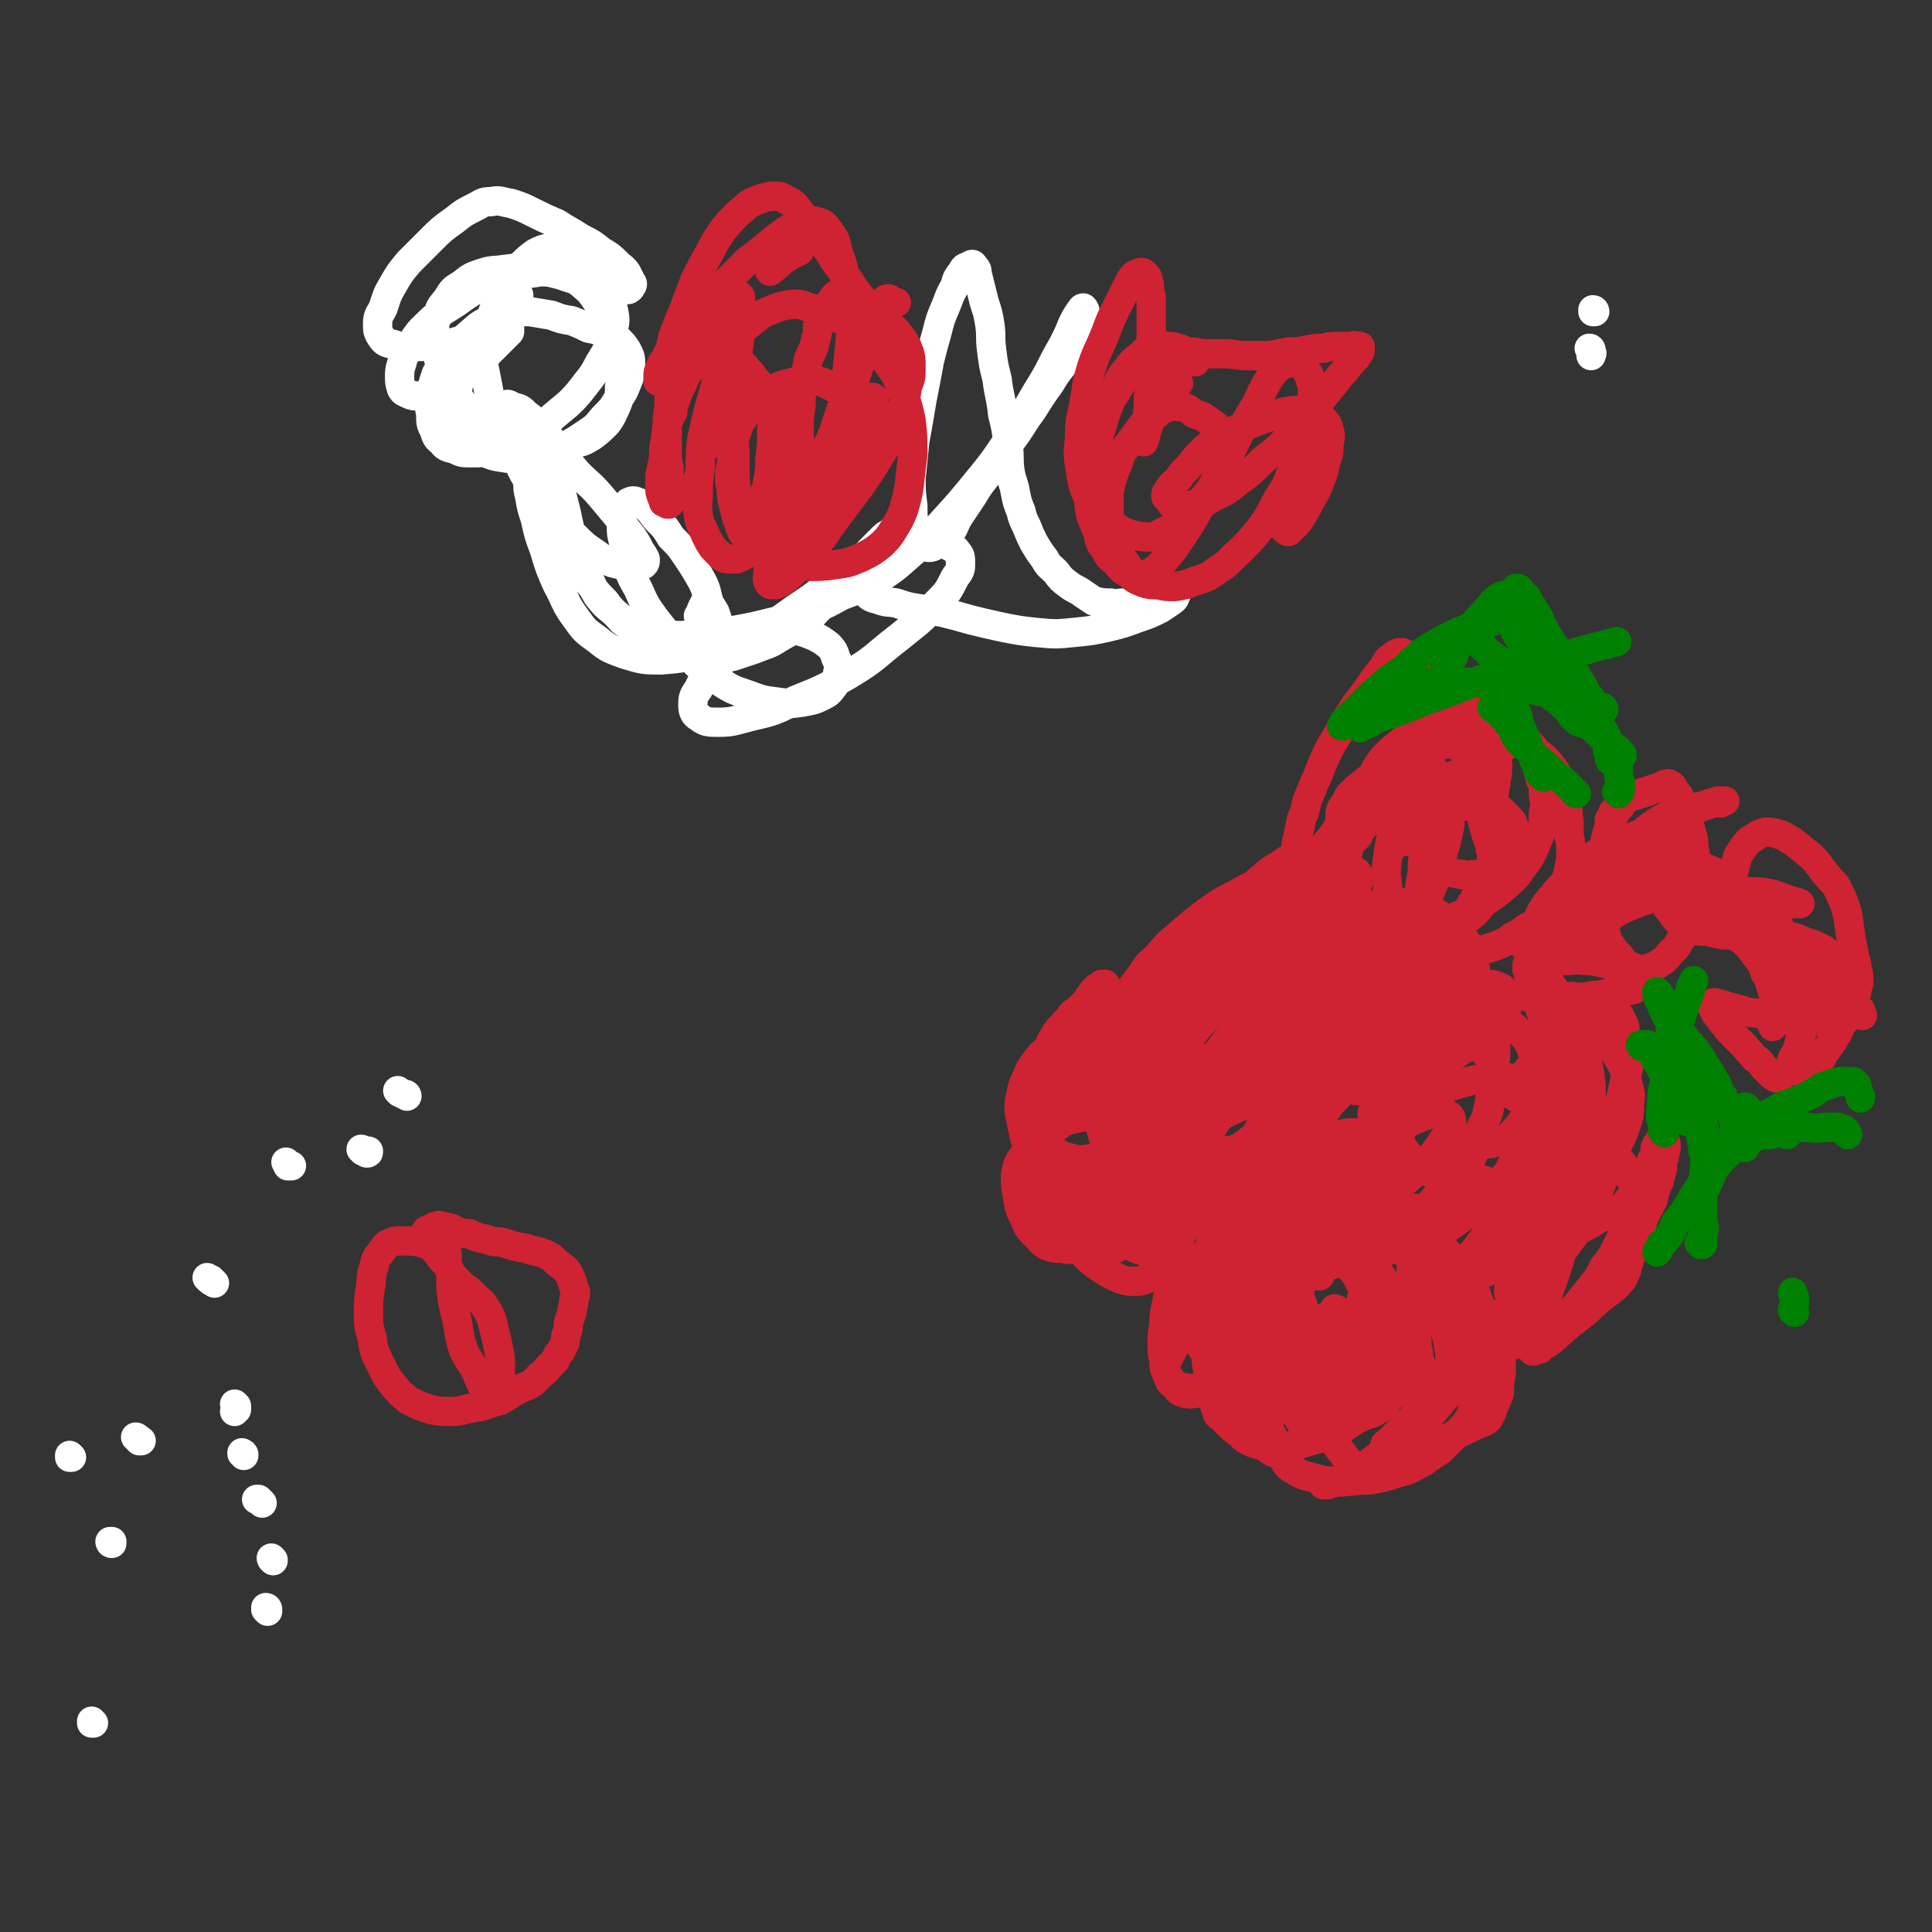 <svg viewBox='0 0 1054 1054' version='1.1' xmlns='http://www.w3.org/2000/svg' xmlns:xlink='http://www.w3.org/1999/xlink'><rect x="0" y="0" width="1054" height="1054" fill="#333333" stroke="none"/><g fill='none' stroke='#008000' stroke-width='16' stroke-linecap='round' stroke-linejoin='round'><path d='M979,716c0,-1 -1,-1 -1,-1 0,-2 1,-3 1,-5 0,-1 0,-1 0,-2 -1,-2 -1,-2 -1,-3 '/></g>
<g fill='none' stroke='#CF2233' stroke-width='16' stroke-linecap='round' stroke-linejoin='round'><path d='M729,715c0,0 -1,-1 -1,-1 1,0 2,1 4,2 2,0 2,0 3,1 2,0 2,0 5,1 2,0 2,1 4,2 1,0 0,0 1,1 '/><path d='M704,682c0,-1 -1,-1 -1,-1 0,0 1,0 1,1 0,1 0,1 0,1 0,1 0,2 -1,3 0,2 0,2 -1,4 -1,4 -1,4 -2,9 -3,9 -3,9 -5,18 -1,7 -1,7 -1,13 0,6 0,6 2,11 2,4 2,4 6,7 3,3 4,3 8,4 5,2 5,1 10,0 6,-1 6,-1 12,-4 5,-2 5,-3 9,-7 3,-3 3,-3 5,-7 1,-3 1,-3 2,-7 1,-3 0,-3 0,-6 1,-3 1,-3 1,-6 0,-3 -1,-3 -1,-6 0,-3 1,-3 1,-6 0,-3 0,-3 0,-5 0,-3 0,-3 0,-5 0,-2 0,-2 -1,-3 0,-1 0,-1 1,-2 0,-1 0,-1 1,-1 1,-1 1,-1 2,-1 '/><path d='M696,686c0,0 -1,-1 -1,-1 -1,0 -1,1 -1,1 -1,0 -1,0 -2,0 0,0 0,0 -1,0 0,0 0,0 -1,0 -1,0 -1,0 -1,1 -1,0 -1,0 -1,0 -2,1 -2,1 -3,1 -3,2 -3,2 -6,4 -3,2 -3,2 -5,5 -2,2 -3,2 -4,4 -1,4 -1,4 -1,8 0,4 0,4 1,8 1,4 1,4 4,8 4,4 4,4 9,8 5,3 5,3 11,6 5,3 5,2 11,4 7,2 7,2 13,4 6,1 6,1 12,3 6,1 6,1 11,2 3,0 3,0 7,1 2,0 2,0 4,0 1,0 1,0 2,0 0,-1 0,-1 1,-1 0,-1 0,-1 0,-2 0,0 0,0 0,-1 0,-2 0,-2 0,-4 0,-3 0,-3 0,-6 -1,-3 -1,-3 -1,-6 -1,-4 -1,-4 -1,-7 -1,-4 -1,-4 -1,-8 -1,-3 0,-3 -1,-7 0,-3 0,-3 -1,-6 -1,-3 -1,-3 -2,-6 -1,-3 -1,-3 -3,-5 -2,-3 -2,-3 -4,-5 -2,-1 -3,-1 -5,-2 -3,-1 -3,-1 -5,-1 -3,0 -3,0 -6,0 -3,0 -3,0 -6,0 -3,0 -3,0 -6,1 -2,0 -2,1 -4,1 -2,1 -2,1 -3,1 -2,1 -2,1 -4,2 -1,0 -1,0 -3,1 -2,2 -2,2 -4,3 -2,2 -2,2 -4,5 -2,3 -2,3 -4,6 -2,4 -2,4 -3,8 -1,4 -1,5 -1,9 1,5 1,5 3,10 2,4 2,4 5,8 2,3 3,3 6,6 4,2 4,2 8,4 4,3 4,3 8,4 5,3 5,3 10,4 5,2 5,2 11,3 4,1 5,1 10,1 4,0 4,0 8,0 3,-1 3,-1 7,-1 1,-1 1,-1 3,-2 1,-1 1,-1 2,-2 1,-1 1,-2 2,-4 1,-3 1,-3 1,-6 1,-4 1,-4 1,-8 0,-6 -1,-6 -2,-11 -1,-5 -1,-5 -2,-11 -2,-5 -1,-5 -4,-11 -2,-4 -2,-4 -5,-9 -3,-4 -3,-4 -7,-8 -4,-3 -4,-4 -9,-6 -4,-3 -4,-2 -8,-4 -4,-1 -4,-1 -8,-1 -3,0 -3,1 -6,1 -3,1 -3,1 -6,2 -2,1 -2,1 -4,2 -2,2 -2,2 -4,4 -2,1 -2,1 -4,3 -2,2 -2,2 -4,5 -2,2 -2,2 -3,5 -1,2 -1,2 -2,4 0,3 0,3 0,6 1,3 1,3 2,6 1,2 2,2 3,5 3,3 3,3 5,6 3,3 3,3 6,5 3,2 3,3 7,4 3,2 3,2 7,3 3,1 3,1 6,1 4,0 4,0 7,0 4,0 4,0 8,-1 7,-2 7,-2 14,-5 3,0 3,-1 5,-2 '/><path d='M723,746c-1,0 -1,-1 -1,-1 0,0 0,0 1,1 0,0 0,0 0,0 0,0 0,0 0,0 0,1 0,1 -1,1 0,1 0,1 -1,1 -1,1 -1,1 -2,2 -1,0 -1,0 -3,1 -2,1 -2,2 -5,3 -5,1 -5,1 -10,3 -3,0 -3,0 -5,0 -2,0 -2,0 -3,0 -1,-1 -1,-1 -1,-2 -1,-2 -1,-2 0,-3 1,-3 1,-3 2,-5 2,-4 2,-4 5,-7 3,-5 2,-5 6,-9 4,-4 4,-4 8,-6 5,-3 4,-4 9,-6 5,-2 5,-3 10,-2 5,0 5,0 10,2 4,2 5,2 8,6 3,4 3,5 4,10 2,6 2,7 3,13 1,5 1,5 1,10 0,3 0,4 -1,6 -2,3 -2,3 -5,5 -3,2 -3,2 -7,3 -4,2 -4,2 -9,4 -4,2 -4,2 -8,3 -3,0 -3,1 -7,1 -2,0 -2,0 -5,-1 -2,-1 -2,-1 -4,-2 -2,-1 -2,-1 -3,-2 -1,-2 -1,-2 -2,-3 -1,-2 -1,-2 -1,-4 1,-2 1,-2 1,-3 1,-1 2,-1 3,-1 2,0 2,0 4,1 2,1 2,1 3,3 2,3 2,3 4,6 2,4 2,5 4,8 3,5 3,5 6,9 3,4 3,4 6,8 2,2 2,3 4,5 2,1 3,1 5,1 2,0 2,0 4,-1 4,-1 4,-2 6,-4 3,-2 4,-2 6,-5 3,-3 3,-3 5,-6 3,-4 2,-4 4,-8 2,-5 2,-5 3,-9 1,-4 1,-5 2,-9 0,-4 0,-4 0,-8 0,-4 0,-4 -1,-8 0,-3 0,-3 -1,-6 0,-3 0,-3 -1,-6 0,-3 0,-3 0,-6 0,-4 0,-4 0,-7 -1,-4 -1,-4 -1,-7 0,-4 0,-4 0,-8 0,-3 0,-3 -1,-7 0,-3 0,-3 -1,-6 0,-2 0,-2 0,-4 0,-1 0,-1 0,-3 0,0 -1,0 -1,0 1,0 1,0 1,1 1,1 0,1 1,2 0,2 0,2 0,5 0,2 0,2 1,5 2,4 2,3 5,7 2,4 3,3 5,7 3,4 3,4 5,8 2,5 2,5 3,11 1,5 1,5 1,10 0,4 0,4 -1,9 -2,4 -2,4 -4,8 -2,4 -3,4 -5,7 -3,4 -3,4 -6,7 -4,4 -4,4 -7,7 -5,4 -5,3 -9,7 -4,3 -4,4 -8,7 -4,3 -4,3 -7,5 -4,3 -4,3 -8,5 -3,2 -3,2 -6,3 -2,1 -2,1 -4,1 -1,1 -1,1 -2,1 -1,0 -1,0 -2,0 0,0 0,0 0,0 0,0 0,0 1,0 1,-1 1,-1 2,-1 1,-1 1,-1 3,-1 3,-1 3,0 6,-1 5,-2 5,-2 10,-4 5,-2 5,-2 11,-4 5,-3 5,-2 11,-5 6,-2 6,-2 11,-5 6,-2 6,-2 11,-4 5,-2 5,-2 10,-4 4,-2 4,-2 8,-4 3,-1 4,-1 6,-3 2,-3 2,-4 3,-7 2,-4 2,-4 3,-7 0,-3 0,-3 0,-6 1,-4 1,-4 1,-7 0,-4 0,-4 0,-7 0,-4 0,-4 0,-8 0,-3 0,-3 0,-6 0,-3 0,-3 -1,-6 -1,-1 0,-1 -1,-2 -1,-1 -1,-1 -2,-1 -1,0 -2,1 -2,1 -1,2 -1,2 -1,4 -1,2 -1,2 -2,4 0,3 0,3 -1,7 -1,5 0,5 -1,10 -2,6 -2,6 -3,12 -1,5 1,6 -1,11 -1,5 -1,5 -4,10 -3,4 -4,4 -7,8 -3,3 -3,3 -7,7 -3,2 -3,2 -6,4 -4,3 -4,3 -8,5 -5,3 -5,2 -11,4 -6,2 -6,2 -12,3 -5,1 -5,0 -11,1 -5,0 -5,1 -10,0 -5,0 -5,0 -9,-1 -3,-1 -3,-1 -7,-2 -3,-1 -3,-1 -6,-3 -2,-1 -2,-1 -4,-3 -2,-2 -1,-3 -3,-5 -1,-4 -1,-4 -3,-7 -2,-4 -2,-4 -4,-8 -2,-4 -2,-4 -5,-7 -2,-4 -2,-4 -4,-7 -1,-3 -1,-3 -3,-5 -1,-2 -1,-3 -3,-5 -1,-1 -1,-1 -2,-2 -1,-1 -1,-1 -1,-3 0,0 0,0 1,-1 0,-1 0,-1 1,-2 1,-1 1,-1 2,-2 2,-3 2,-3 4,-6 3,-3 3,-3 5,-6 3,-3 2,-3 5,-6 4,-6 4,-6 8,-12 2,-3 2,-3 4,-6 2,-4 1,-4 3,-8 1,-2 1,-2 2,-5 0,-2 0,-2 0,-3 0,-2 0,-2 -1,-3 0,0 -1,0 -2,0 -1,-1 -1,-1 -3,-1 -2,-1 -2,-1 -4,-1 -3,0 -3,0 -6,0 -2,0 -2,-1 -5,0 -2,1 -3,1 -5,2 -3,2 -2,2 -5,5 -3,3 -3,3 -5,6 -3,4 -3,4 -6,8 -3,4 -3,4 -5,9 -2,5 -2,5 -3,10 -1,5 -1,5 -1,10 0,5 0,5 1,10 0,5 0,5 1,10 2,5 2,5 4,9 2,5 2,5 5,9 3,3 3,3 7,6 3,3 3,3 7,5 3,1 3,1 7,2 4,0 4,0 7,0 4,0 4,0 8,0 3,-1 3,-1 7,-2 3,-1 3,-1 7,-2 3,-1 3,-1 7,-3 3,-1 3,-1 7,-3 3,-2 3,-2 6,-4 2,-2 3,-2 5,-3 3,-2 2,-2 5,-4 2,-1 2,-1 4,-3 2,-1 2,-1 3,-2 1,-1 1,-1 2,-3 0,-1 0,-1 0,-2 0,-1 1,-1 0,-2 -1,-1 -1,0 -2,0 -2,0 -2,1 -4,1 -3,2 -3,2 -5,3 -4,2 -4,2 -7,4 -5,4 -5,5 -10,9 -4,3 -4,3 -9,6 -4,3 -4,3 -9,6 -4,2 -4,2 -8,4 -3,2 -3,3 -7,3 -3,1 -3,0 -6,-2 -3,-3 -2,-3 -4,-6 -3,-4 -3,-4 -5,-8 -2,-4 -2,-4 -5,-8 -2,-4 -2,-4 -4,-8 -3,-4 -3,-4 -5,-9 -2,-4 -3,-4 -4,-7 -2,-4 -2,-4 -3,-7 -1,-4 -1,-4 -2,-8 0,-3 0,-4 1,-7 1,-3 1,-3 2,-5 2,-4 2,-4 4,-7 3,-3 3,-3 6,-6 4,-3 4,-3 8,-6 4,-2 4,-2 8,-4 3,-2 3,-2 7,-3 3,-1 3,-1 6,-2 2,0 2,0 5,0 2,0 2,1 4,1 2,1 1,1 3,2 2,1 2,1 3,2 1,0 1,0 2,1 1,0 1,0 1,1 1,0 1,0 1,0 0,0 -1,0 -1,-1 0,0 0,0 0,-1 -1,-1 -1,-1 -1,-2 -1,-1 -1,-1 -1,-2 -1,-2 -1,-2 -2,-3 -1,-2 -2,-2 -3,-2 -3,-1 -3,-1 -5,-1 -3,1 -3,0 -6,2 -4,2 -4,2 -8,5 -4,3 -4,3 -7,6 -4,3 -4,3 -8,7 -4,4 -4,4 -7,9 -4,5 -5,4 -7,10 -3,5 -2,5 -3,10 -1,6 -1,6 -1,11 0,5 0,5 1,10 0,5 0,5 1,9 1,3 0,4 2,7 0,1 0,2 2,3 2,0 2,0 4,0 2,-1 2,-1 5,-2 2,-1 2,-1 5,-3 2,-2 2,-2 4,-4 2,-3 2,-3 3,-5 2,-4 2,-4 2,-7 1,-4 1,-4 1,-8 -1,-4 -1,-4 -2,-8 -1,-4 0,-4 -1,-8 -1,-3 -2,-3 -4,-6 -1,-3 -2,-3 -4,-6 -2,-2 -2,-2 -4,-4 -1,-2 -1,-2 -3,-4 -1,-1 -1,-1 -2,-3 -1,-2 -1,-2 -1,-4 0,-1 0,-1 1,-2 0,-2 0,-2 1,-4 2,-2 2,-2 4,-4 3,-3 2,-4 6,-6 4,-3 4,-3 8,-6 4,-2 4,-2 9,-4 5,-2 5,-2 10,-3 4,-1 4,-1 8,-2 4,0 4,0 8,0 4,1 4,1 7,1 4,1 4,2 8,2 3,1 3,0 7,0 1,0 1,0 2,0 '/><path d='M681,737c0,0 -1,-1 -1,-1 0,0 0,1 0,1 1,-1 0,-2 1,-3 0,-1 1,-1 1,-2 1,-2 1,-2 2,-4 4,-5 3,-5 7,-9 8,-9 8,-10 17,-18 7,-6 7,-6 14,-11 8,-5 8,-6 16,-9 7,-3 8,-3 15,-4 5,-1 6,-1 11,0 4,0 4,0 8,2 3,2 3,2 4,5 2,4 1,4 1,7 0,4 -1,4 -1,8 -1,3 -1,3 -2,5 0,1 0,2 0,2 -1,-1 -2,-2 -2,-4 0,-4 0,-4 0,-7 0,-6 1,-6 0,-12 0,-5 1,-6 0,-11 0,-4 0,-4 -2,-8 -1,-2 -1,-3 -3,-3 -1,-1 -2,-1 -4,0 -4,1 -4,1 -7,3 -5,3 -5,3 -11,6 -6,4 -6,4 -13,8 -8,4 -8,4 -17,9 -8,4 -8,4 -16,8 -6,4 -6,4 -13,7 -5,3 -6,3 -11,6 -3,3 -4,3 -6,7 -1,3 -1,3 0,6 1,4 2,4 5,7 3,3 4,3 8,5 4,3 5,3 10,4 5,1 6,2 12,1 8,0 8,0 16,-3 9,-2 10,-2 18,-6 8,-3 8,-4 15,-9 8,-5 8,-5 14,-12 6,-5 6,-5 11,-11 3,-4 3,-5 5,-10 1,-2 1,-3 1,-5 -1,-2 -1,-3 -3,-3 -2,-1 -3,-1 -6,0 -5,0 -5,0 -10,1 -7,2 -7,2 -14,4 -7,1 -7,1 -14,3 -7,2 -7,2 -14,4 -7,3 -7,3 -14,5 -6,3 -6,4 -12,7 -4,2 -5,1 -9,3 -4,2 -4,2 -8,4 -2,2 -2,2 -4,5 -1,2 -1,2 -2,5 0,3 -1,3 0,7 1,3 1,3 3,6 2,3 2,3 5,5 3,2 4,2 8,3 4,1 5,1 9,1 5,-1 6,-1 10,-4 6,-2 6,-2 12,-5 5,-4 5,-4 10,-8 5,-4 5,-4 8,-8 3,-4 3,-4 4,-9 1,-3 2,-3 1,-7 -1,-4 -1,-4 -3,-7 -2,-3 -2,-4 -5,-6 -3,-2 -3,-2 -7,-3 -4,-1 -4,-2 -8,-2 -5,0 -6,0 -11,1 -7,1 -7,1 -13,3 -7,3 -7,3 -13,7 -7,4 -7,4 -13,9 -6,5 -6,4 -12,10 -7,6 -7,6 -12,13 -5,6 -5,6 -8,12 -2,4 -3,5 -3,9 0,3 1,4 3,6 2,3 3,3 7,4 5,1 6,0 11,0 7,-1 7,-1 13,-4 6,-2 6,-3 12,-7 6,-4 6,-4 11,-8 5,-4 5,-4 8,-9 3,-4 4,-4 5,-9 2,-5 2,-5 2,-10 0,-5 -1,-5 -3,-10 -2,-5 -2,-5 -6,-9 -3,-3 -3,-4 -7,-7 -3,-2 -4,-3 -8,-4 -4,-1 -4,-1 -8,-1 -4,0 -4,0 -8,2 -3,2 -3,2 -5,5 -2,3 -2,3 -4,7 -2,3 -3,3 -4,7 -2,5 -2,5 -3,10 -1,5 -1,5 -1,10 0,5 0,5 2,10 1,3 1,3 3,6 2,2 3,3 6,4 3,1 4,0 7,0 5,0 5,0 9,0 5,-1 5,-2 9,-2 3,-1 3,0 7,-1 1,0 1,-1 3,-1 1,0 2,0 1,0 0,1 -1,1 -2,2 -1,2 -1,2 -2,3 -3,2 -3,2 -5,4 -3,2 -3,2 -6,3 -3,1 -4,1 -7,2 -2,0 -2,0 -5,0 -2,-1 -2,-2 -4,-3 -2,-2 -2,-3 -3,-5 -2,-3 -2,-3 -3,-7 -1,-4 0,-4 -1,-8 0,-4 0,-4 1,-9 0,-4 0,-4 1,-8 1,-3 2,-3 2,-6 1,-3 -1,-3 0,-6 0,-3 1,-3 3,-6 1,-3 1,-3 3,-6 2,-3 2,-3 4,-6 2,-3 2,-3 5,-7 3,-4 3,-4 6,-8 4,-4 4,-4 9,-9 4,-4 4,-4 8,-7 5,-4 4,-4 9,-7 4,-3 4,-3 8,-5 5,-2 5,-3 9,-4 4,-1 4,0 8,0 3,0 3,-1 6,0 2,1 2,1 5,2 2,2 2,2 4,4 2,2 2,2 3,5 2,2 2,2 3,5 1,1 1,1 1,3 1,1 1,1 1,2 0,0 0,1 0,0 0,0 0,0 0,-1 0,0 0,0 -1,-1 0,0 0,0 0,0 -1,-1 -1,-1 -2,-1 -1,-1 -1,0 -3,0 -2,-1 -2,-1 -3,-1 -3,0 -3,1 -6,1 -4,0 -4,-1 -8,0 -5,1 -4,2 -9,4 -5,3 -5,2 -10,5 -5,2 -5,2 -11,5 -5,3 -5,3 -10,6 -6,4 -6,4 -11,8 -5,4 -5,4 -10,9 -5,4 -6,4 -10,9 -4,4 -4,4 -7,9 -2,5 -3,5 -3,11 0,4 0,5 2,8 3,5 4,6 8,9 5,3 6,2 12,4 7,3 7,3 14,5 8,1 8,1 17,2 8,1 8,1 16,2 6,1 6,0 12,0 5,0 5,0 9,0 3,0 3,1 6,1 1,0 1,-1 2,-1 1,0 1,1 1,1 0,0 -1,0 -1,0 -1,0 -1,0 -2,0 -1,0 -1,0 -3,1 -2,0 -2,0 -4,0 -2,0 -2,0 -4,0 -3,-1 -3,-1 -5,-2 -3,-1 -4,0 -6,-2 -3,-2 -3,-2 -5,-4 -3,-3 -3,-3 -5,-6 -1,-4 -1,-4 -3,-7 -2,-4 -2,-4 -3,-8 -2,-4 -2,-4 -2,-7 -1,-4 -2,-4 -2,-8 -1,-4 0,-4 0,-7 0,-4 0,-4 1,-7 0,-3 1,-3 2,-6 1,-3 0,-3 2,-6 1,-3 2,-3 4,-5 2,-2 2,-3 5,-5 3,-2 3,-1 7,-3 3,-1 3,-1 7,-2 4,-1 4,-1 8,-2 4,-1 4,-1 7,-2 4,-1 4,-1 7,-1 4,-1 4,-1 7,-1 2,0 2,0 4,1 2,0 2,0 4,1 2,1 2,2 3,3 2,2 1,2 3,4 1,2 1,2 2,5 2,2 2,2 4,5 1,2 1,2 2,5 2,2 2,2 5,4 1,2 1,2 3,5 1,2 2,1 3,4 1,1 1,1 2,3 1,3 1,3 1,6 0,3 0,3 0,7 -1,4 -1,4 -2,8 -1,4 -1,4 -3,8 -2,5 -2,5 -3,10 -2,4 -2,4 -4,8 -1,4 -1,4 -3,7 -2,4 -2,4 -4,7 -3,4 -3,4 -6,7 -3,3 -3,3 -5,6 -3,3 -3,3 -6,6 -3,3 -3,3 -5,5 -2,2 -2,2 -3,3 -1,1 -1,1 -2,2 0,0 -1,0 0,0 0,-1 1,-1 2,-2 1,0 1,0 3,-1 2,-1 2,-1 4,-3 4,-2 4,-1 7,-4 4,-3 4,-3 8,-6 4,-4 4,-4 7,-8 5,-5 5,-5 9,-10 4,-6 4,-6 7,-12 3,-6 3,-6 4,-12 2,-6 1,-6 1,-12 0,-5 0,-5 -2,-10 -1,-4 -2,-4 -4,-7 -2,-4 -2,-4 -5,-7 -3,-3 -3,-3 -6,-6 -2,-3 -2,-4 -5,-7 -3,-3 -3,-3 -6,-6 -2,-2 -2,-2 -5,-4 -3,-2 -3,-2 -6,-3 -3,0 -3,0 -6,0 -4,-1 -4,-1 -7,0 -4,0 -4,0 -8,1 -5,1 -5,2 -10,3 -4,2 -5,1 -9,2 -5,1 -5,1 -9,2 -4,1 -4,1 -8,2 -3,1 -3,1 -7,3 -3,1 -3,1 -6,3 -3,2 -3,3 -5,5 -3,3 -3,3 -5,6 -3,3 -3,3 -5,7 -2,4 -2,4 -5,8 -2,5 -2,5 -4,10 -3,5 -3,5 -4,10 -2,4 -2,4 -3,9 -1,4 -1,4 -2,9 0,4 1,4 1,8 1,3 1,3 2,5 2,3 2,3 4,4 2,2 2,2 5,3 3,1 3,1 6,1 4,1 4,1 7,1 3,0 3,-1 7,-1 3,0 3,0 7,-1 4,-1 4,-1 8,-3 5,-2 5,-2 10,-5 5,-4 5,-3 9,-7 4,-5 5,-5 8,-10 3,-5 3,-5 5,-10 2,-5 2,-6 2,-11 1,-6 1,-6 0,-11 -2,-6 -2,-6 -5,-11 -2,-4 -2,-4 -5,-8 -3,-4 -3,-4 -7,-7 -3,-3 -3,-3 -6,-5 -4,-2 -4,-2 -9,-3 -5,-2 -5,-2 -10,-3 -5,0 -5,0 -11,0 -6,0 -6,0 -12,1 -6,1 -6,1 -12,3 -5,2 -5,2 -11,5 -5,3 -5,3 -9,7 -4,2 -4,2 -7,6 -3,3 -3,3 -5,7 -1,5 -1,5 -2,10 -1,5 -1,5 -1,10 -1,5 -1,5 -1,10 0,5 0,5 1,9 0,4 0,5 2,8 1,4 1,4 4,6 2,3 2,3 5,4 4,1 4,0 9,0 6,0 6,0 12,-1 8,-2 8,-2 16,-4 8,-3 8,-3 16,-6 10,-4 10,-4 19,-8 3,-1 3,-1 6,-2 '/><path d='M590,658c0,0 0,-1 -1,-1 0,-1 0,-1 0,-1 -1,0 -1,0 -1,0 -1,-1 -1,-1 -2,-2 0,0 0,0 -1,-1 -2,-1 -2,-1 -3,-2 -4,-3 -4,-3 -6,-6 -3,-3 -3,-3 -5,-6 -2,-2 -3,-2 -4,-5 -1,-4 -1,-4 -1,-8 0,-5 0,-5 1,-10 0,-5 0,-5 2,-9 2,-5 2,-5 5,-9 3,-5 3,-5 6,-9 3,-4 2,-4 6,-7 4,-3 4,-3 9,-5 5,-2 5,-1 10,-2 4,-1 4,-1 9,-1 3,1 3,1 6,2 2,1 2,1 3,2 2,1 2,2 3,3 1,2 1,2 1,4 1,2 1,2 2,4 1,1 1,0 2,1 0,0 0,0 0,0 0,1 0,1 0,1 0,0 0,-1 0,-1 -1,0 -1,-1 -1,-1 -1,-1 0,-1 -1,-2 -1,-2 -1,-2 -2,-3 -2,-2 -2,-2 -4,-4 -2,-1 -2,-1 -4,-2 -3,0 -3,0 -6,1 -4,1 -4,1 -8,2 -4,2 -4,2 -8,5 -5,2 -5,2 -9,5 -4,4 -4,4 -8,8 -4,3 -4,3 -8,7 -3,4 -3,4 -5,8 -3,4 -3,5 -4,9 -1,4 -1,4 -1,9 1,5 1,5 3,10 2,6 2,6 5,12 4,8 4,8 9,15 5,8 5,8 12,15 5,5 5,5 11,9 5,3 5,3 10,5 3,1 4,1 7,1 3,0 3,0 6,-1 3,-3 3,-3 5,-6 3,-4 3,-5 5,-9 3,-6 3,-6 4,-13 3,-7 3,-7 4,-14 1,-8 2,-8 2,-17 1,-7 0,-8 0,-15 -1,-7 -1,-7 -2,-14 -1,-6 -1,-6 -2,-11 -2,-4 -1,-4 -3,-7 -2,-2 -2,-2 -4,-3 -2,-1 -2,-1 -4,-1 -2,1 -2,1 -4,2 -3,2 -3,2 -5,5 -2,3 -2,3 -5,6 -2,3 -3,3 -4,7 -3,5 -3,5 -4,10 -2,5 -2,5 -3,11 -1,6 -1,6 -1,12 0,6 0,6 1,12 1,6 1,6 2,11 2,5 2,5 5,9 2,3 2,4 5,6 2,2 2,2 5,3 3,0 3,-1 6,-2 3,-2 4,-1 6,-4 4,-3 4,-3 7,-7 3,-5 2,-5 5,-10 2,-5 2,-5 4,-10 1,-6 1,-6 2,-12 1,-6 1,-7 1,-13 0,-6 0,-6 -1,-12 -1,-4 -1,-4 -2,-8 -1,-3 -1,-3 -3,-6 -1,-1 -1,-1 -3,-1 -2,0 -2,1 -4,2 -2,1 -3,1 -5,3 -4,4 -3,4 -7,8 -3,3 -3,3 -7,7 -3,4 -3,4 -6,8 -2,3 -3,3 -4,7 -2,4 -2,4 -2,7 0,4 0,4 2,8 1,3 1,3 3,6 2,3 2,4 5,5 3,2 3,2 6,3 4,0 4,0 8,0 3,0 3,0 6,-1 4,-1 4,-2 7,-4 3,-1 3,-1 5,-3 2,-2 3,-2 4,-4 1,-3 1,-3 1,-6 0,-4 1,-5 -1,-8 -2,-6 -2,-7 -6,-11 -6,-5 -7,-5 -14,-8 -8,-4 -8,-3 -16,-6 -8,-1 -8,-2 -16,-2 -7,0 -7,0 -15,2 -6,1 -6,1 -12,5 -6,3 -6,3 -11,7 -4,4 -4,4 -7,9 -3,4 -3,5 -4,10 0,6 0,6 1,11 1,7 1,7 4,13 2,5 2,5 6,9 3,3 3,4 7,6 3,1 4,1 8,1 3,1 3,1 6,-1 3,-1 3,-1 6,-4 3,-3 3,-4 6,-8 3,-5 4,-5 6,-10 3,-6 3,-6 4,-13 1,-8 0,-8 0,-15 -1,-9 0,-9 -2,-17 -2,-8 -2,-7 -5,-15 -1,-5 -1,-5 -4,-10 -1,-3 -1,-3 -4,-5 -1,-2 -2,-2 -4,-2 -2,0 -2,0 -4,2 -3,1 -3,1 -4,3 -2,3 -2,4 -3,7 -2,5 -2,5 -3,10 -2,6 -2,6 -3,12 -1,7 -1,7 -1,13 -1,6 -1,6 1,11 1,4 2,4 4,8 3,4 3,5 6,7 5,3 5,3 11,4 5,1 6,1 11,0 5,0 6,0 10,-3 4,-2 4,-2 8,-6 3,-4 3,-4 6,-8 2,-4 2,-4 3,-8 0,-4 0,-5 -1,-8 -1,-2 -2,-3 -4,-3 -2,-1 -3,0 -5,1 -2,1 -2,2 -4,4 -3,3 -3,4 -5,7 -4,3 -4,3 -7,7 -4,3 -4,3 -7,7 -3,3 -3,3 -6,6 -2,2 -2,3 -5,5 -2,2 -2,2 -4,3 -2,2 -2,2 -4,3 -3,0 -3,0 -5,-1 -2,0 -3,0 -4,-1 -3,-2 -3,-2 -4,-4 -2,-2 -2,-2 -3,-5 -1,-3 -1,-4 -2,-7 -1,-4 -1,-4 -1,-8 0,-4 0,-4 0,-8 0,-4 0,-4 0,-7 1,-5 1,-5 2,-9 1,-5 1,-5 3,-9 2,-5 2,-5 4,-9 3,-5 3,-5 6,-9 3,-4 3,-4 7,-8 3,-3 3,-3 7,-6 3,-2 3,-2 7,-4 3,-2 3,-3 7,-4 3,-1 3,-1 7,-2 4,0 4,0 7,-1 4,-1 4,-1 8,-2 3,0 3,0 7,0 2,0 2,0 5,0 1,0 1,0 2,0 1,0 1,1 1,1 0,1 0,1 -1,1 -1,0 -1,0 -1,1 -1,0 -1,1 -2,1 -2,0 -2,0 -3,0 -3,0 -3,0 -5,1 -3,0 -3,0 -6,1 -4,2 -4,2 -9,3 -4,1 -5,0 -9,2 -5,1 -5,2 -10,4 -4,2 -4,1 -8,4 -5,4 -4,4 -8,9 -3,4 -4,4 -6,9 -3,5 -3,5 -4,11 -1,4 -2,4 -2,9 0,5 1,5 2,10 2,6 3,6 5,11 3,6 4,6 7,12 4,6 3,6 8,12 3,5 4,5 8,10 3,3 3,2 7,5 2,1 1,2 3,3 2,0 2,0 3,0 1,-1 1,-1 2,-3 2,-2 2,-2 3,-4 1,-4 1,-4 2,-8 1,-4 1,-4 3,-9 1,-5 1,-6 2,-11 1,-4 1,-4 2,-9 2,-4 2,-4 4,-8 2,-6 2,-6 5,-11 3,-5 4,-5 7,-10 4,-6 4,-6 8,-12 5,-6 4,-6 9,-12 4,-6 4,-6 9,-11 4,-5 4,-5 8,-10 2,-3 2,-4 6,-7 1,-1 2,-2 4,-1 1,0 1,1 1,2 1,2 1,2 0,4 0,3 0,3 0,6 -1,4 -1,4 -3,9 -3,7 -3,7 -6,13 -4,9 -4,9 -8,17 -5,8 -5,9 -10,16 -5,7 -5,7 -10,12 -5,5 -5,5 -10,10 -3,3 -4,2 -7,5 -2,2 -2,2 -4,3 -1,0 -2,0 -2,0 -1,0 -1,-1 0,-1 0,-2 0,-2 1,-3 2,-2 2,-2 4,-3 3,-2 3,-2 7,-4 4,-3 4,-4 9,-6 7,-3 7,-3 14,-5 8,-2 8,-2 16,-3 8,0 8,0 16,1 6,1 6,1 11,4 3,2 4,2 6,5 2,2 2,3 2,5 0,4 0,4 -3,7 -3,5 -4,5 -8,9 -5,6 -4,7 -10,11 -6,5 -6,5 -12,9 -6,3 -6,4 -12,6 -5,2 -5,2 -10,3 -4,1 -4,1 -8,0 -2,-1 -2,-1 -3,-3 -1,-1 -1,-2 -1,-4 0,-2 0,-2 1,-5 2,-4 2,-4 4,-7 2,-5 2,-5 5,-9 3,-5 3,-5 7,-9 3,-5 4,-5 8,-9 4,-5 4,-5 8,-10 4,-6 5,-5 9,-11 4,-6 3,-6 7,-12 4,-6 4,-6 8,-13 4,-6 5,-6 8,-12 4,-5 4,-5 7,-11 3,-5 3,-5 7,-9 3,-5 3,-5 7,-8 3,-4 3,-4 6,-7 3,-3 2,-3 5,-6 1,-1 1,-1 2,-2 0,0 0,0 0,0 -1,0 -1,1 -2,1 -1,3 -1,3 -3,5 -2,4 -2,4 -5,7 -4,6 -4,6 -8,12 -6,8 -6,8 -11,15 -5,9 -5,9 -11,17 -5,8 -5,9 -10,17 -5,7 -5,7 -10,14 -4,6 -4,6 -9,12 -4,5 -4,5 -7,9 -3,3 -3,3 -6,6 -1,1 -1,2 -3,2 -2,1 -3,1 -5,1 -2,0 -3,0 -4,-1 -1,-2 -1,-2 -1,-5 1,-3 1,-3 1,-7 1,-6 1,-6 3,-12 2,-7 1,-8 4,-15 4,-9 5,-9 10,-18 5,-8 5,-8 11,-17 6,-8 7,-8 14,-16 7,-8 6,-8 14,-15 6,-6 5,-6 12,-11 6,-4 6,-5 12,-7 5,-2 5,-2 10,-3 3,0 4,1 7,2 3,0 3,0 5,2 2,2 2,2 3,4 1,3 1,3 1,6 0,3 -1,3 -2,6 -2,5 -2,5 -5,9 -4,6 -5,5 -11,10 -7,6 -7,6 -15,11 -9,6 -10,6 -19,11 -10,5 -10,5 -19,9 -9,4 -9,4 -18,8 -7,2 -7,2 -15,4 -7,1 -7,1 -14,1 -5,0 -6,0 -11,-1 -3,-1 -4,-1 -6,-4 -3,-2 -3,-2 -3,-5 -1,-5 -1,-5 0,-9 2,-6 2,-6 4,-12 3,-7 3,-7 7,-14 5,-8 5,-8 11,-16 8,-8 8,-8 15,-16 8,-8 8,-8 16,-15 8,-6 8,-6 17,-10 6,-3 7,-3 14,-5 5,-1 5,-1 10,-1 5,0 5,0 9,2 2,1 2,1 4,2 2,1 2,2 2,3 0,2 0,2 -1,5 -1,2 -1,2 -2,5 -3,5 -2,5 -5,10 -6,9 -6,9 -13,18 -9,11 -9,11 -18,22 -8,9 -8,9 -16,19 -6,8 -6,8 -13,15 -5,6 -5,6 -12,10 -4,4 -4,3 -10,6 -3,2 -3,2 -6,3 -2,1 -2,1 -4,0 -1,-1 -1,-1 -1,-3 -1,-3 0,-3 0,-6 0,-5 0,-5 1,-10 2,-7 2,-7 4,-14 2,-7 2,-7 5,-15 3,-8 3,-8 7,-16 3,-8 3,-8 8,-16 4,-8 4,-9 10,-16 5,-7 5,-7 11,-12 4,-4 4,-5 9,-7 3,-2 4,-2 8,-2 3,0 3,1 5,3 3,2 3,3 5,6 1,4 2,4 2,8 0,6 0,6 -1,12 0,7 0,7 -1,15 -1,8 -1,8 -4,16 -3,8 -3,8 -8,15 -4,7 -5,7 -10,14 -5,6 -5,6 -10,12 -6,6 -6,6 -12,10 -6,5 -7,5 -13,8 -6,2 -6,3 -12,4 -5,1 -5,1 -10,1 -4,-1 -4,-1 -7,-3 -3,-2 -4,-2 -6,-5 -3,-3 -3,-4 -4,-8 -2,-5 -2,-5 -3,-10 0,-5 -1,-5 0,-10 1,-5 1,-5 3,-10 3,-6 3,-6 6,-10 4,-5 3,-6 8,-9 4,-4 4,-4 9,-6 4,-1 4,-1 9,-1 4,1 4,1 8,4 4,2 4,3 7,6 3,4 4,4 6,8 2,5 2,5 2,10 1,6 1,7 0,13 -2,6 -2,7 -6,13 -3,6 -4,6 -9,10 -6,5 -6,5 -13,8 -7,4 -7,4 -15,7 -6,2 -6,2 -13,3 -6,1 -6,1 -12,1 -4,0 -4,0 -9,-1 -3,-1 -3,-1 -6,-4 -2,-2 -2,-2 -3,-6 -1,-3 -1,-4 0,-8 0,-4 0,-4 1,-8 1,-4 1,-4 3,-8 2,-2 2,-2 5,-5 1,-2 1,-2 3,-3 3,-2 3,-2 6,-4 4,-2 4,-2 8,-3 5,-2 5,-2 10,-2 5,-1 6,-1 11,-1 4,1 5,1 9,2 4,2 4,3 8,6 4,4 4,4 7,9 4,5 4,6 6,12 2,5 2,5 3,11 0,5 0,5 0,10 -1,5 -1,5 -3,10 -2,4 -2,4 -6,7 -3,4 -4,4 -8,6 -5,2 -5,2 -10,2 -6,1 -6,1 -12,0 -7,-1 -7,-2 -13,-4 -6,-2 -6,-2 -11,-5 -5,-3 -5,-3 -8,-7 -4,-5 -4,-5 -6,-10 -3,-6 -3,-6 -4,-12 -1,-7 0,-7 0,-14 0,-8 0,-8 2,-15 1,-8 1,-8 3,-15 2,-7 2,-7 5,-13 2,-6 2,-6 6,-11 3,-5 3,-5 7,-9 4,-3 5,-3 10,-5 4,-1 5,-2 10,-1 4,0 4,1 8,3 4,2 4,2 7,5 3,4 3,4 5,8 2,5 2,5 3,10 1,4 1,5 1,9 0,5 -1,5 -2,10 -1,5 -1,5 -3,9 -2,5 -2,5 -4,9 -3,5 -2,5 -6,9 -3,4 -3,4 -8,7 -4,3 -4,3 -9,5 -5,2 -5,3 -9,3 -5,1 -6,1 -10,0 -4,-1 -5,-1 -8,-3 -4,-3 -4,-3 -6,-6 -2,-3 -2,-3 -3,-6 -1,-4 -1,-5 -1,-9 0,-4 0,-5 1,-9 1,-6 1,-6 3,-11 2,-5 2,-5 4,-10 3,-6 3,-5 6,-11 3,-5 3,-5 6,-9 3,-5 4,-5 7,-9 3,-3 3,-3 5,-7 2,-2 2,-1 3,-3 1,-1 1,-2 1,-2 -1,0 -1,0 -2,0 -1,1 -1,1 -3,2 -2,2 -2,2 -3,4 -2,2 -2,3 -4,5 -3,3 -3,3 -6,5 -3,4 -3,4 -6,7 -3,3 -3,4 -5,7 -2,4 -2,4 -3,8 -1,4 -1,4 -2,8 -1,5 -1,5 -1,10 -1,6 -1,6 -1,11 0,6 0,6 1,12 1,6 1,6 3,12 2,4 2,5 4,9 2,3 3,4 6,6 3,3 3,3 7,5 5,2 5,2 11,3 5,2 5,3 11,4 5,1 5,0 10,1 5,0 5,0 10,-1 4,-1 4,-1 8,-3 4,-2 4,-2 7,-5 3,-2 3,-3 5,-6 2,-3 2,-3 3,-6 1,-5 0,-5 1,-10 0,-6 0,-6 -1,-12 0,-7 0,-7 -1,-13 -1,-6 -1,-7 -3,-13 -2,-6 -2,-6 -5,-11 -4,-5 -4,-5 -8,-8 -5,-4 -5,-4 -10,-6 -5,-2 -5,-2 -11,-3 -6,-1 -6,0 -12,0 -5,1 -5,1 -10,3 -6,2 -6,2 -11,4 -5,3 -6,2 -10,6 -4,3 -4,3 -7,7 -3,4 -3,4 -5,9 -2,4 -2,4 -3,9 -1,4 -1,4 -1,9 1,5 1,5 2,10 1,5 1,5 3,10 3,5 3,5 6,10 3,4 4,4 8,7 3,3 3,3 7,5 4,2 5,2 9,2 5,1 6,1 11,1 5,-1 5,-1 9,-4 5,-2 4,-3 8,-6 4,-4 4,-4 7,-8 3,-4 3,-4 6,-8 2,-4 2,-4 3,-8 1,-3 1,-4 0,-7 -1,-3 -1,-3 -3,-6 -3,-3 -3,-3 -6,-6 -3,-3 -4,-4 -8,-6 -4,-2 -4,-2 -8,-2 -4,-1 -4,-1 -8,0 -4,0 -4,-1 -7,0 -3,1 -3,2 -6,3 -3,2 -3,1 -5,4 -3,2 -3,2 -5,5 -3,4 -3,4 -5,8 -1,5 -1,5 -2,10 -1,5 -1,5 0,10 0,5 0,5 1,9 1,4 0,4 1,8 2,4 2,4 5,7 2,3 2,3 5,6 3,3 3,3 7,6 4,2 4,2 9,4 4,1 4,1 9,1 3,0 3,0 6,-1 3,-1 3,-2 5,-4 1,-1 1,-2 2,-4 1,-2 1,-2 1,-5 0,-3 0,-3 0,-7 0,-3 -1,-4 0,-7 1,-4 1,-4 2,-7 2,-5 1,-5 3,-9 1,-5 1,-5 3,-9 1,-5 1,-5 3,-9 1,-4 1,-4 3,-8 1,-3 1,-4 2,-7 1,-1 1,-2 1,-2 1,-1 1,0 2,1 0,0 0,0 0,0 '/><path d='M698,587c0,0 -1,-1 -1,-1 0,0 0,0 1,0 0,0 0,0 0,-1 -1,0 -1,0 -1,0 -1,-1 -1,-1 -2,-2 0,0 0,0 -1,-1 -3,-3 -3,-2 -6,-5 -3,-4 -3,-4 -5,-9 -2,-4 -3,-4 -3,-9 -1,-5 -1,-5 0,-10 1,-5 1,-5 3,-9 3,-5 3,-6 7,-10 3,-5 3,-5 8,-8 5,-4 5,-4 11,-6 6,-2 6,-2 13,-1 7,0 7,1 14,3 6,3 6,3 12,6 5,3 6,2 9,6 4,4 4,4 6,8 1,5 1,5 1,10 0,6 0,6 -3,12 -2,5 -2,5 -6,10 -4,4 -4,5 -9,8 -4,4 -5,4 -10,6 -5,2 -5,2 -11,2 -4,0 -5,0 -9,-1 -5,-2 -5,-2 -9,-5 -4,-2 -4,-2 -6,-6 -2,-3 -2,-4 -1,-7 0,-5 1,-5 2,-9 2,-5 2,-5 4,-10 2,-5 2,-6 5,-10 3,-5 3,-6 7,-9 4,-4 5,-4 10,-6 5,-2 5,-3 12,-4 5,-1 6,0 11,1 6,1 6,1 11,3 5,2 5,2 9,6 3,3 4,4 6,8 2,5 2,5 3,10 0,6 0,6 -1,11 -1,7 -1,7 -3,12 -3,6 -3,6 -7,11 -5,4 -5,4 -10,8 -5,3 -5,3 -10,4 -4,2 -5,2 -9,2 -4,-1 -4,-1 -7,-4 -3,-2 -3,-3 -4,-7 0,-4 1,-4 2,-9 2,-5 2,-5 4,-11 3,-6 3,-6 6,-12 3,-7 3,-7 7,-13 4,-6 4,-6 8,-11 3,-6 4,-6 6,-12 2,-4 2,-5 3,-10 1,-3 1,-3 1,-7 0,-2 1,-3 0,-5 -1,-1 -1,-2 -3,-2 -3,-1 -3,0 -6,0 -4,1 -4,1 -8,2 -5,1 -5,2 -9,3 -4,2 -4,2 -9,4 -3,1 -3,1 -6,3 -3,2 -3,2 -5,5 -2,3 -3,3 -4,7 -1,3 -1,4 -2,8 0,5 1,5 2,10 1,6 1,6 3,12 3,7 4,7 8,12 5,6 6,6 12,11 5,4 5,4 11,7 6,2 7,2 13,2 6,1 6,1 12,-1 6,-2 6,-2 11,-6 5,-4 5,-4 9,-10 4,-5 4,-5 7,-12 2,-7 2,-7 3,-14 0,-7 0,-7 -2,-14 -2,-6 -2,-6 -6,-11 -4,-4 -4,-5 -8,-8 -5,-4 -5,-4 -10,-6 -6,-2 -6,-2 -13,-2 -6,-1 -6,-1 -12,0 -6,0 -6,0 -12,2 -6,2 -6,2 -11,5 -5,2 -5,2 -9,6 -5,3 -5,3 -8,8 -4,5 -3,5 -5,11 -2,6 -2,6 -3,13 -1,7 0,7 0,14 1,5 1,5 2,10 1,5 1,5 4,9 2,3 3,3 6,5 4,2 4,2 9,2 4,0 5,-1 9,-2 6,-3 6,-3 11,-7 5,-4 5,-4 10,-9 5,-5 5,-5 9,-11 4,-5 4,-5 6,-11 3,-5 3,-5 4,-10 1,-5 1,-5 0,-10 -1,-5 -1,-5 -5,-9 -4,-5 -5,-5 -10,-8 -6,-4 -7,-4 -13,-5 -7,-2 -8,-2 -15,-1 -5,0 -6,0 -11,2 -5,2 -5,2 -10,4 -4,2 -4,2 -8,5 -4,3 -4,3 -7,6 -2,2 -3,3 -4,6 -1,3 -1,3 -1,7 0,4 0,5 1,9 2,5 2,5 5,10 3,6 2,6 6,11 4,4 4,4 8,8 5,3 5,4 10,5 5,1 5,1 10,1 5,-1 5,-1 10,-3 5,-3 5,-3 9,-7 4,-6 4,-6 8,-12 3,-6 3,-7 5,-14 1,-6 1,-7 0,-13 -1,-6 -1,-6 -3,-12 -3,-4 -3,-4 -6,-8 -4,-2 -4,-2 -8,-3 -5,-1 -5,-1 -11,0 -5,1 -5,1 -10,3 -5,1 -5,1 -10,4 -4,2 -5,2 -9,4 -4,2 -4,2 -7,5 -3,1 -3,1 -5,4 -2,1 -2,0 -3,2 0,1 0,1 0,2 0,1 1,1 1,1 1,0 1,0 2,0 0,-1 0,-2 0,-3 -1,-1 -1,-1 -1,-2 -1,-2 -1,-2 -2,-3 0,-1 -1,-1 -1,-1 0,-2 0,-2 1,-3 0,0 0,0 0,0 0,-1 1,-1 1,0 1,1 1,1 2,2 0,1 1,1 1,1 1,-1 0,-2 1,-3 1,0 1,0 2,0 0,-1 0,-1 1,-2 1,0 1,0 2,-1 0,0 0,0 1,-1 1,-1 1,-1 2,-2 2,-1 2,-1 3,-2 2,0 2,0 3,-1 1,0 1,0 1,-1 1,0 1,0 2,0 1,0 1,-1 2,-1 1,0 1,0 1,0 1,0 1,0 2,-1 1,0 1,1 1,1 1,0 1,0 1,0 0,0 0,0 0,0 1,0 1,0 1,0 0,0 0,0 0,0 0,1 0,1 0,1 1,0 1,0 1,0 1,0 1,1 2,1 0,0 0,0 1,0 1,0 1,0 2,0 1,1 1,1 2,1 1,0 1,0 2,0 2,0 2,0 4,0 2,1 2,1 3,1 2,0 2,0 4,1 1,0 1,0 3,1 2,0 2,0 4,1 2,1 2,1 4,2 2,1 2,1 4,2 1,1 1,1 3,2 2,2 2,2 4,3 '/><path d='M763,495c0,-1 -1,-1 -1,-1 0,0 0,0 0,0 0,0 -1,0 -2,1 0,0 0,0 -1,1 -1,0 -1,0 -3,1 -4,3 -4,3 -7,6 -9,7 -9,7 -17,14 -6,7 -6,7 -12,14 -6,8 -6,8 -11,17 -5,8 -4,8 -8,16 -2,7 -2,7 -3,14 -1,5 -1,5 0,10 1,3 1,4 3,7 2,2 3,2 6,3 4,1 4,1 8,1 6,-1 6,-2 11,-4 7,-2 7,-2 13,-6 7,-4 7,-4 13,-10 5,-5 5,-5 9,-11 4,-5 4,-5 7,-10 2,-5 2,-5 3,-10 1,-4 1,-4 1,-8 0,-3 0,-4 -1,-7 -1,-3 -2,-3 -4,-5 -3,-3 -3,-3 -7,-5 -3,-2 -3,-2 -7,-3 -3,-1 -3,-1 -6,-1 -4,1 -4,1 -8,3 -4,2 -4,2 -7,5 -3,2 -3,3 -6,6 -3,4 -3,4 -4,8 -2,4 -2,4 -3,9 -1,4 -1,4 -2,9 -1,3 -1,3 -1,7 0,2 -1,3 0,5 1,1 2,1 3,2 2,1 2,1 4,2 4,0 4,0 8,0 4,0 5,0 9,0 5,-1 5,-1 10,-2 5,-1 4,-2 9,-3 3,-2 4,-2 7,-3 3,-1 4,-1 6,-2 3,-1 3,-2 5,-4 1,-1 2,-1 3,-2 2,-2 2,-2 3,-4 1,-3 2,-3 3,-5 1,-4 1,-4 2,-8 0,-5 0,-5 1,-9 0,-5 0,-5 0,-10 0,-4 0,-4 -1,-9 0,-4 0,-4 -2,-8 -1,-3 -1,-3 -2,-6 -1,-1 -2,-2 -3,-2 -2,-1 -2,0 -4,0 -2,1 -2,2 -5,3 -3,2 -3,2 -6,4 -3,2 -3,2 -6,4 -3,3 -2,4 -5,7 -2,3 -2,3 -4,7 -2,3 -2,4 -3,8 -1,3 -1,3 -1,7 -1,3 -1,3 -1,7 0,5 0,5 1,9 1,4 1,4 3,7 1,4 1,4 3,8 2,3 2,3 5,6 2,2 2,3 5,5 3,2 3,2 6,3 3,1 4,1 7,0 4,0 4,0 7,-1 5,-2 5,-3 9,-5 5,-4 5,-4 11,-7 4,-4 4,-4 8,-7 4,-4 4,-4 7,-7 2,-3 2,-3 4,-6 1,-2 1,-2 1,-5 0,-2 0,-2 -1,-3 -2,-2 -2,-3 -5,-4 -3,-1 -3,-1 -7,-1 -4,-1 -4,-1 -7,-1 -5,1 -5,1 -9,2 -4,1 -4,1 -8,3 -3,3 -4,3 -6,7 -3,5 -3,5 -4,11 -1,9 -1,9 1,18 2,11 2,11 6,22 2,7 2,7 7,14 3,4 3,5 8,8 5,3 6,2 12,3 4,0 4,0 8,-2 5,-1 5,-2 8,-5 4,-4 4,-5 7,-10 3,-4 3,-4 4,-10 2,-5 2,-5 2,-10 0,-5 0,-6 -2,-10 -2,-6 -2,-7 -6,-12 -5,-5 -5,-5 -11,-9 -5,-5 -5,-5 -10,-9 -6,-4 -6,-4 -11,-7 -5,-3 -5,-3 -10,-5 -4,-1 -4,-1 -8,-2 -3,-1 -4,-1 -7,0 -3,0 -4,0 -7,2 -3,3 -3,3 -6,7 -3,5 -3,5 -4,10 -2,6 -2,6 -3,13 -1,7 -1,7 -1,15 0,8 -1,8 1,17 1,8 1,8 4,16 3,7 3,7 8,14 4,5 4,5 9,9 5,4 5,4 11,6 6,2 6,1 12,2 6,0 6,0 12,0 '/><path d='M775,594c0,0 -1,-1 -1,-1 -1,0 -1,1 -2,1 -1,1 -1,0 -2,1 -2,0 -2,0 -4,0 -3,1 -3,1 -7,1 -6,0 -6,1 -12,0 -4,-1 -4,-1 -7,-3 -2,-2 -2,-3 -3,-6 -1,-2 0,-3 1,-6 1,-2 1,-3 3,-4 3,-2 4,-1 7,-1 4,0 4,0 7,2 4,1 4,2 6,4 2,2 3,2 4,4 1,3 1,3 1,6 -2,6 -2,6 -5,11 -4,6 -4,6 -10,12 -6,6 -7,6 -14,11 -7,5 -7,6 -14,9 -7,3 -7,3 -14,4 -5,0 -5,0 -10,-1 -3,-1 -4,-1 -6,-3 -2,-2 -3,-3 -3,-6 0,-4 1,-4 2,-8 2,-5 3,-5 6,-10 3,-5 3,-5 7,-9 5,-5 4,-5 9,-9 5,-3 6,-3 11,-5 6,-2 6,-3 12,-3 6,-1 6,0 12,1 4,1 5,0 8,3 3,3 4,3 4,8 1,7 0,7 -1,15 -2,10 -2,10 -6,19 -4,9 -4,9 -10,17 -5,7 -5,7 -11,12 -4,4 -5,5 -10,6 -5,2 -6,2 -11,0 -4,-2 -5,-3 -6,-7 -2,-5 -2,-5 -1,-11 0,-6 1,-7 3,-13 2,-7 2,-7 6,-14 3,-7 4,-7 8,-13 4,-6 4,-6 9,-11 3,-4 3,-4 8,-8 3,-2 3,-2 6,-4 2,0 2,-1 4,0 1,0 1,0 2,2 0,0 0,0 0,1 '/><path d='M740,584c0,0 -1,-1 -1,-1 0,0 0,0 0,0 0,0 0,0 -1,1 0,1 0,0 -1,1 -1,1 -1,1 -2,2 -2,2 -2,2 -4,5 -6,7 -6,7 -11,15 -6,8 -5,9 -11,17 -5,9 -6,8 -11,17 -4,8 -4,8 -8,16 -3,6 -3,6 -5,12 -1,4 -1,4 -2,9 0,2 0,3 1,5 1,2 1,2 3,2 4,1 4,1 8,1 5,-1 6,-1 11,-3 8,-3 8,-3 16,-7 9,-6 10,-5 19,-11 9,-7 9,-7 18,-14 8,-7 8,-7 16,-14 6,-6 6,-6 11,-13 3,-5 4,-5 6,-10 0,-2 0,-4 -1,-5 -2,-2 -3,-2 -6,-2 -5,0 -5,1 -11,3 -7,3 -8,3 -15,8 -8,5 -8,6 -15,12 -8,7 -8,7 -15,15 -8,8 -8,8 -15,18 -7,8 -7,8 -12,17 -4,7 -4,7 -7,14 -3,6 -2,6 -4,11 0,4 -1,4 0,8 0,1 0,2 1,3 2,0 2,-1 4,-2 4,-2 4,-2 7,-6 5,-5 5,-5 9,-10 7,-8 7,-7 13,-15 6,-8 6,-8 12,-16 5,-8 6,-8 10,-15 4,-6 4,-6 6,-13 2,-6 2,-6 1,-12 -1,-4 -2,-4 -6,-7 -4,-2 -4,-2 -9,-2 -7,0 -7,1 -14,3 -8,3 -8,3 -16,8 -8,4 -9,4 -17,10 -7,5 -7,5 -13,12 -6,5 -6,5 -11,12 -4,5 -4,5 -6,11 -2,5 -2,5 -3,10 0,4 0,4 1,7 1,3 2,4 4,5 3,2 4,2 8,1 5,0 5,-1 10,-4 6,-3 6,-3 12,-7 7,-5 7,-5 13,-11 6,-6 6,-6 11,-12 4,-6 4,-6 7,-12 2,-5 2,-6 3,-11 0,-5 0,-5 -2,-9 -1,-4 -1,-4 -4,-6 -4,-3 -5,-3 -9,-4 -6,0 -6,0 -12,2 -5,1 -5,1 -10,4 -5,3 -5,4 -9,9 -5,5 -5,5 -8,11 -4,6 -4,6 -6,13 -3,7 -3,7 -4,14 -1,5 -1,6 -1,11 1,4 0,5 2,8 2,3 2,4 6,5 4,1 4,1 9,0 6,-1 6,-1 12,-3 8,-3 8,-4 15,-8 9,-7 9,-7 17,-14 9,-8 9,-8 17,-17 7,-8 8,-7 14,-16 5,-9 5,-9 8,-18 2,-7 3,-8 2,-15 0,-5 0,-6 -4,-10 -4,-5 -5,-5 -11,-7 -7,-2 -8,-1 -16,0 -8,0 -8,1 -16,4 -8,2 -8,2 -15,7 -7,4 -7,4 -12,10 -4,4 -4,4 -6,9 -1,2 -1,3 0,6 1,2 1,3 4,4 3,2 3,2 7,3 5,1 5,0 11,0 7,-1 7,-1 14,-3 7,-3 8,-3 15,-7 7,-4 7,-4 13,-9 6,-5 6,-5 12,-12 5,-6 5,-6 10,-13 4,-5 4,-6 6,-12 2,-5 3,-5 2,-10 0,-3 -1,-5 -4,-7 -5,-2 -6,-2 -12,-2 -9,0 -9,0 -17,2 -11,2 -12,2 -22,6 -13,5 -13,6 -25,13 -11,6 -11,5 -21,12 -9,7 -9,7 -18,15 -7,7 -7,7 -12,16 -4,7 -4,7 -6,15 -2,7 -2,7 -1,14 1,5 1,6 4,10 3,4 4,5 8,5 5,1 5,1 10,-1 6,-3 6,-4 11,-9 6,-7 6,-7 12,-14 6,-8 6,-8 10,-17 5,-9 6,-10 9,-19 4,-9 4,-9 5,-19 2,-8 2,-8 1,-16 0,-7 0,-8 -3,-14 -2,-6 -3,-6 -7,-10 -4,-4 -5,-4 -10,-5 -5,-1 -5,-1 -11,1 -5,1 -5,1 -10,3 -6,4 -6,4 -11,9 -5,5 -5,5 -10,11 -5,6 -6,6 -10,12 -4,7 -4,7 -6,15 -3,7 -3,8 -3,16 -1,6 -1,6 1,13 1,4 1,5 3,9 2,3 3,3 6,4 5,2 5,2 10,1 7,-1 7,-1 13,-4 8,-4 9,-3 16,-8 7,-5 7,-6 13,-12 6,-7 6,-7 11,-15 4,-7 5,-7 7,-15 2,-6 3,-7 2,-13 0,-6 0,-7 -3,-12 -3,-4 -4,-4 -10,-7 -5,-3 -6,-2 -12,-3 -6,-1 -6,-1 -13,-1 -5,1 -5,1 -10,3 -6,2 -6,2 -10,6 -4,3 -4,3 -7,7 -2,3 -2,4 -3,8 0,3 0,3 1,6 0,4 1,4 2,8 2,4 2,4 5,7 3,3 3,3 7,6 3,2 3,3 7,4 4,1 5,1 9,1 4,-1 5,-1 9,-4 5,-3 6,-3 10,-7 6,-6 6,-6 11,-12 4,-6 4,-7 7,-13 3,-5 3,-5 6,-11 2,-4 2,-4 4,-9 0,-2 0,-2 0,-3 '/><path d='M750,607c0,0 -1,-1 -1,-1 0,0 -1,2 0,2 2,0 2,-1 5,-2 2,-1 2,-1 4,-2 10,-4 10,-4 20,-7 12,-4 12,-4 23,-7 7,-2 7,-1 15,-2 5,0 5,-1 10,1 4,1 5,1 7,4 2,3 2,3 3,7 1,5 1,5 0,11 -1,6 -2,6 -4,12 -2,5 -2,6 -5,11 -4,5 -4,5 -8,10 -4,5 -4,5 -9,10 -4,3 -4,3 -8,7 -4,3 -4,3 -8,6 -3,2 -3,2 -7,5 -2,1 -2,1 -4,2 -2,1 -2,1 -4,2 0,1 0,1 -1,1 0,0 -1,1 -1,0 0,0 0,-1 1,-2 0,-1 0,-1 1,-2 0,-1 0,-1 1,-2 1,-3 1,-3 2,-5 2,-4 2,-4 4,-7 5,-5 6,-5 9,-10 4,-7 4,-7 7,-15 3,-8 4,-8 6,-16 3,-9 3,-9 5,-19 1,-7 2,-7 2,-15 1,-7 1,-7 1,-13 -1,-4 -1,-4 -2,-8 -1,-2 -2,-2 -4,-3 -3,-1 -3,-1 -6,0 -3,1 -3,2 -6,4 -3,2 -3,2 -6,3 -2,2 -2,2 -5,4 -2,1 -1,1 -3,3 -1,0 -1,0 -2,1 0,0 0,1 0,0 0,0 0,0 0,-1 1,-1 1,-1 1,-1 1,-1 1,-1 2,-2 1,-1 1,-1 3,-2 2,-1 2,-1 4,-2 3,0 3,0 6,0 3,0 3,1 6,2 3,1 3,1 5,4 2,2 2,2 4,5 2,3 2,3 2,6 1,4 1,4 0,8 0,5 0,5 -2,10 -1,5 -1,6 -4,11 -3,7 -3,7 -6,14 -4,6 -4,6 -9,12 -4,6 -4,6 -9,12 -5,6 -5,6 -10,12 -6,6 -6,6 -12,11 -4,4 -5,4 -9,8 -3,3 -3,3 -7,5 -1,1 -2,1 -3,1 0,0 0,-1 1,-1 2,-3 2,-3 4,-6 1,-1 0,-1 1,-2 '/><path d='M761,443c0,0 0,-1 -1,-1 0,0 0,0 0,0 0,0 0,0 0,0 -1,1 -1,1 -1,1 0,0 0,0 0,0 -1,0 -1,0 -1,0 0,1 0,1 0,1 0,0 0,0 -1,0 0,0 0,0 0,1 0,0 0,0 0,0 0,-1 0,-1 0,-2 1,0 1,0 1,-1 3,-3 3,-3 6,-6 3,-3 3,-3 7,-6 2,-2 3,-2 6,-3 3,-1 3,-1 6,-1 3,-1 3,-1 6,0 4,0 4,0 7,0 3,1 3,1 6,2 1,0 1,1 3,2 1,0 1,0 2,1 1,0 1,0 1,0 1,1 1,1 1,1 1,0 1,0 1,0 -1,-1 -1,-1 -1,-2 0,0 0,0 0,0 -1,-2 -1,-2 -1,-3 -1,-1 -1,-1 -2,-2 -1,-1 -1,-2 -3,-2 -2,-1 -2,-1 -4,-1 -2,0 -2,0 -5,1 -3,0 -3,1 -5,1 -3,0 -3,-1 -6,-1 -4,1 -4,0 -7,1 -5,3 -5,3 -10,7 -5,4 -5,4 -10,9 -6,5 -6,5 -12,11 -6,6 -6,6 -12,13 -5,6 -5,6 -10,12 -4,6 -4,6 -7,11 -2,4 -2,4 -4,8 -1,3 -1,3 -1,6 0,1 -1,1 0,2 0,0 0,0 1,1 0,0 0,0 1,0 1,-1 1,-1 2,-2 1,0 1,0 1,-1 1,-1 1,-1 2,-2 1,-2 1,-2 1,-3 1,-1 1,-1 1,-2 '/><path d='M740,457c0,0 -1,0 -1,-1 0,0 1,0 2,0 0,0 0,-1 0,-1 0,0 0,-1 0,-1 -1,0 -1,0 -2,1 -1,0 -1,0 -2,0 -6,3 -6,3 -11,5 -6,4 -6,4 -13,8 -6,4 -6,4 -12,8 -5,4 -5,4 -10,9 -5,4 -5,4 -9,9 -4,5 -4,4 -7,10 -3,4 -4,4 -5,9 -2,4 -2,4 -1,8 0,2 1,3 3,5 3,2 3,3 6,3 5,0 5,0 10,-1 6,-3 6,-3 12,-6 8,-5 8,-5 15,-11 7,-5 7,-5 13,-12 5,-4 6,-4 10,-10 2,-3 2,-4 3,-8 1,-2 1,-3 0,-4 -1,-2 -2,-2 -4,-2 -3,0 -3,0 -7,0 -5,2 -5,2 -9,4 -6,3 -6,3 -11,7 -6,4 -6,4 -12,9 -6,4 -6,4 -11,9 -6,5 -6,5 -11,10 -5,5 -5,5 -9,10 -3,4 -4,4 -7,8 -3,4 -3,4 -5,8 -1,2 -2,2 -2,5 -1,1 0,2 0,2 0,1 1,0 2,0 1,-1 1,-1 3,-2 3,-3 3,-3 7,-6 6,-4 6,-4 12,-8 7,-5 7,-5 13,-11 5,-6 5,-6 10,-13 4,-5 5,-5 7,-11 2,-5 3,-6 2,-11 0,-3 0,-4 -2,-6 -3,-2 -4,-2 -8,-1 -6,0 -6,1 -11,3 -7,3 -7,3 -14,7 -8,4 -8,4 -15,9 -8,6 -8,6 -16,13 -6,5 -6,5 -12,12 -6,5 -5,5 -10,12 -4,5 -4,5 -7,10 -1,4 -1,4 -2,8 -1,2 -1,3 0,5 0,1 1,1 2,1 2,1 2,0 4,-1 5,-2 5,-3 9,-6 7,-6 7,-6 14,-12 9,-8 9,-8 18,-16 10,-9 10,-9 20,-18 8,-8 7,-9 15,-17 5,-5 6,-5 11,-10 3,-4 2,-4 5,-9 0,-1 1,-2 1,-2 -2,0 -3,0 -5,0 -4,2 -4,2 -8,5 -6,3 -6,4 -11,8 -7,6 -7,7 -14,13 -7,7 -7,7 -14,13 -7,7 -7,7 -14,13 -6,6 -5,7 -11,13 -4,4 -4,4 -8,9 -2,1 -2,1 -4,3 -1,1 -1,1 -1,1 0,0 1,0 1,0 2,0 2,0 3,0 3,-2 2,-3 5,-5 4,-2 5,-1 9,-4 6,-4 6,-4 12,-8 7,-6 7,-5 14,-11 6,-5 6,-5 12,-11 4,-5 4,-5 8,-10 3,-3 3,-2 5,-5 0,-1 1,-2 0,-2 -1,-1 -2,0 -4,1 -4,2 -4,2 -7,5 -6,4 -6,4 -11,9 -7,6 -7,6 -13,13 -7,7 -7,7 -13,14 -5,6 -5,6 -10,14 -3,4 -3,5 -5,10 -1,3 -1,3 -2,6 '/><path d='M733,473c0,0 0,0 -1,-1 0,0 0,0 0,0 -1,0 -1,0 -1,-1 0,-1 0,-1 0,-1 0,-2 0,-2 0,-3 1,-6 1,-6 4,-13 2,-8 2,-8 6,-16 3,-7 3,-7 7,-14 3,-5 3,-6 7,-11 4,-4 4,-4 9,-8 4,-3 4,-3 8,-5 4,-2 4,-2 8,-2 4,0 4,0 7,2 4,1 4,2 7,5 3,3 3,3 6,8 2,4 2,5 3,10 1,4 1,4 2,9 1,4 1,4 2,8 2,5 1,5 2,9 1,4 1,4 2,7 1,3 1,3 2,5 0,1 0,2 0,2 1,0 1,0 2,0 0,-1 0,-1 0,-3 0,-2 -1,-2 -1,-4 0,-3 0,-3 0,-5 0,-4 0,-4 0,-7 1,-4 0,-4 1,-8 0,-4 0,-4 1,-8 0,-4 1,-4 1,-8 0,-4 0,-4 0,-8 -1,-3 -1,-3 -2,-6 -2,-2 -2,-2 -4,-3 -2,-1 -2,-2 -4,-2 -2,0 -3,0 -5,1 -4,0 -3,1 -7,2 -3,1 -3,1 -6,2 -4,1 -4,0 -8,1 -5,2 -5,2 -10,4 -5,2 -5,2 -11,5 -5,3 -5,3 -11,7 -4,3 -4,3 -9,7 -3,3 -4,3 -6,8 -3,4 -3,4 -3,9 -1,6 -1,7 0,13 1,7 1,7 2,13 1,6 1,6 4,12 2,5 2,5 6,9 4,4 4,4 10,6 6,3 7,2 13,3 8,0 8,0 16,-1 8,-1 8,0 15,-3 7,-3 7,-3 13,-7 6,-4 6,-4 12,-9 4,-4 5,-4 8,-9 4,-5 4,-5 7,-11 2,-5 2,-5 4,-10 1,-4 1,-4 1,-9 1,-5 1,-5 0,-10 0,-5 0,-5 -2,-10 -1,-4 -1,-4 -2,-9 -2,-3 -1,-4 -3,-7 -2,-2 -2,-2 -4,-3 -2,-1 -3,-1 -4,-1 -4,1 -4,2 -7,4 -3,2 -3,3 -7,6 -4,4 -4,4 -7,9 -4,5 -4,5 -7,10 -4,6 -4,6 -8,12 -4,7 -5,6 -8,13 -3,7 -4,7 -6,14 -2,8 -2,8 -3,16 -1,6 0,6 0,13 1,3 1,3 3,7 1,2 1,3 3,3 2,1 2,0 5,-1 3,-1 3,-1 5,-3 4,-2 4,-2 7,-6 4,-5 4,-5 7,-10 3,-6 4,-6 6,-12 3,-6 3,-6 4,-12 1,-6 2,-6 1,-12 0,-4 0,-5 -2,-9 -1,-3 -1,-3 -3,-6 -3,-2 -3,-2 -7,-2 -3,0 -4,0 -7,2 -4,2 -4,3 -7,6 -4,4 -4,4 -7,8 -2,4 -3,4 -4,9 -2,6 -2,6 -2,12 0,7 -1,7 0,13 0,6 1,6 2,11 0,3 -1,4 1,6 2,2 3,2 6,2 3,0 4,0 8,-2 4,-1 4,-1 8,-4 4,-3 4,-3 7,-7 3,-5 3,-5 5,-10 1,-6 2,-7 2,-13 0,-7 0,-8 -2,-15 -1,-7 -2,-7 -5,-12 -4,-5 -4,-5 -8,-7 -4,-2 -5,-2 -9,-2 -4,1 -4,1 -8,3 -3,2 -4,2 -6,4 -2,3 -2,3 -3,6 -1,2 -1,2 -1,5 0,2 0,2 0,5 1,3 1,3 3,5 1,3 1,3 4,6 3,3 3,3 6,5 5,2 5,2 11,3 5,1 5,0 11,0 4,0 4,0 8,-1 3,-1 3,-1 6,-3 2,-2 2,-2 3,-5 2,-3 2,-3 3,-6 0,-3 0,-3 0,-6 -1,-3 -1,-3 -2,-5 -1,-3 -1,-3 -3,-5 -2,-2 -2,-2 -4,-4 -3,-2 -3,-2 -6,-3 -3,-1 -4,-1 -7,-1 -4,0 -4,1 -8,2 -5,1 -4,2 -9,3 -4,1 -4,1 -8,2 -4,2 -4,2 -8,5 -4,2 -4,1 -7,4 -3,1 -2,2 -5,4 -1,1 -1,0 -2,1 0,0 0,0 0,1 0,0 0,0 1,1 0,0 0,0 0,0 0,0 0,0 0,0 0,1 0,1 0,1 0,0 0,-1 0,-1 1,0 1,0 1,0 0,0 0,0 0,0 0,0 0,0 0,0 -1,1 -1,1 -1,1 0,0 0,0 0,0 0,0 0,0 -1,0 0,0 1,0 1,0 -1,0 -1,-1 -1,-1 0,0 1,0 1,0 0,0 -1,0 -1,0 0,0 1,0 1,0 0,0 -1,0 -1,0 0,0 1,0 1,0 0,-1 0,-1 0,-1 0,0 0,0 -1,0 0,0 0,0 0,0 0,0 1,0 1,0 -1,0 -1,0 -1,0 0,0 0,0 0,0 0,0 0,0 0,0 -1,-1 0,-1 0,-1 0,0 -1,0 0,0 0,0 0,1 0,1 0,0 0,-1 1,-1 0,0 0,0 1,0 0,0 0,0 0,0 1,0 1,0 2,0 0,0 0,0 0,0 1,0 1,0 2,0 0,0 0,0 0,0 1,0 1,0 1,0 0,0 0,0 0,0 1,0 1,0 2,0 1,0 1,0 1,-1 1,-1 1,-2 1,-3 1,-4 1,-4 2,-7 2,-4 2,-4 3,-9 1,-7 1,-7 2,-14 0,-8 0,-8 0,-16 0,-8 0,-8 0,-16 -1,-7 -1,-7 -2,-14 -1,-6 -1,-6 -2,-12 -1,-4 -1,-4 -3,-7 -2,-2 -2,-3 -5,-4 -2,0 -3,0 -5,2 -4,2 -3,3 -6,7 -4,5 -4,5 -8,11 -5,7 -6,7 -10,14 -5,8 -5,9 -10,17 -4,8 -4,8 -7,16 -3,6 -3,7 -6,14 -1,5 -1,5 -3,10 -1,5 -1,5 -2,10 -1,3 -1,3 -1,7 0,3 0,3 0,7 0,3 0,3 1,6 1,2 1,2 2,5 0,1 1,1 2,3 1,2 1,1 3,3 1,2 1,2 2,4 2,2 2,2 4,3 2,1 2,1 4,1 3,0 3,0 7,-1 1,0 1,0 1,0 '/><path d='M782,420c0,0 0,-1 -1,-1 0,0 0,0 -1,1 -1,0 -1,-1 -2,0 -1,0 -1,0 -3,0 -3,2 -3,1 -7,3 -8,5 -9,4 -17,10 -7,5 -7,5 -13,12 -7,5 -7,5 -12,12 -5,6 -5,6 -9,13 -3,7 -3,7 -5,14 -2,6 -2,7 -3,13 -1,4 0,4 0,8 1,2 1,3 2,4 1,1 1,2 2,2 0,0 1,0 1,-1 2,-1 2,-1 3,-3 2,-3 2,-3 3,-6 2,-4 2,-3 4,-7 2,-5 2,-5 4,-9 1,-5 1,-5 3,-9 2,-5 2,-5 4,-9 1,-5 1,-5 3,-9 2,-4 2,-4 5,-8 2,-4 2,-4 5,-8 3,-5 3,-5 6,-10 4,-5 4,-4 8,-9 5,-5 4,-6 9,-11 3,-4 3,-4 7,-8 3,-4 3,-4 6,-7 3,-3 3,-3 7,-5 3,-2 3,-2 6,-3 2,-1 2,-1 5,-1 1,-1 2,0 3,0 3,0 3,0 5,0 2,1 2,2 4,3 3,1 3,2 5,3 3,2 3,2 5,4 3,1 3,1 5,3 2,2 2,2 5,4 2,2 2,2 4,5 3,2 3,2 6,5 2,2 2,2 4,5 2,2 1,3 3,5 1,4 1,3 2,7 1,4 1,4 2,8 1,4 0,4 1,8 0,4 0,4 0,8 1,4 1,4 1,8 0,5 0,5 -1,9 -1,6 -1,6 -3,11 -3,5 -3,5 -6,10 -3,4 -3,4 -6,7 -3,3 -4,3 -8,5 -4,3 -4,3 -8,5 -4,3 -4,3 -9,5 -6,2 -6,2 -11,3 -5,1 -5,1 -10,1 -5,0 -5,0 -10,-2 -5,-1 -6,-1 -10,-4 -5,-3 -6,-3 -9,-7 -4,-5 -4,-5 -7,-11 -2,-6 -2,-6 -2,-13 -1,-7 -1,-7 0,-15 1,-7 1,-7 3,-15 3,-8 3,-8 6,-16 3,-6 2,-6 6,-11 3,-3 3,-3 6,-4 3,-1 4,0 6,1 3,2 3,2 4,5 2,4 2,4 3,9 1,6 0,6 0,13 -2,10 -2,10 -5,19 -3,13 -4,13 -9,25 -4,9 -4,9 -10,17 -5,6 -5,7 -12,11 -5,3 -6,3 -13,3 -6,0 -7,0 -11,-4 -5,-3 -5,-3 -8,-8 -2,-5 -2,-5 -2,-11 1,-6 1,-6 3,-13 2,-8 2,-8 6,-16 3,-8 3,-8 7,-16 3,-7 2,-7 6,-13 1,-2 2,-3 4,-4 1,0 1,0 2,1 2,2 1,2 2,4 '/><path d='M831,602c0,-1 -1,-1 -1,-1 0,-1 0,-1 0,-1 -1,0 -1,0 -2,-1 0,0 0,0 0,0 -1,-1 -1,-1 -2,-1 0,-1 0,-1 0,-1 0,0 0,0 0,-1 0,0 0,0 0,-1 0,-1 0,-1 1,-2 1,-2 1,-2 3,-5 4,-5 4,-5 8,-10 3,-4 3,-4 6,-7 2,-2 3,-2 5,-3 2,-1 2,-1 4,-1 2,0 2,1 3,2 2,1 2,1 3,3 2,2 2,2 2,5 1,2 2,2 2,5 0,2 0,2 0,4 -1,1 0,1 -1,2 0,1 0,1 -1,2 0,0 -1,0 -2,0 -1,0 -1,0 -2,0 -1,-1 -1,-1 -3,-3 -1,-2 -1,-2 -2,-4 -2,-3 -2,-3 -4,-6 -1,-3 -1,-3 -2,-6 -1,-3 -1,-3 -2,-6 -1,-3 0,-3 -1,-6 -1,-2 -1,-2 -1,-4 -1,-2 -1,-2 -1,-3 -1,-1 -1,-1 0,-1 0,-1 0,-1 0,-1 0,-1 0,-1 0,-1 3,-1 3,-1 6,-2 2,0 2,0 4,-1 2,-1 2,-1 5,-2 1,-1 2,0 4,0 1,0 1,0 3,0 2,0 2,0 4,1 2,1 2,1 4,2 2,1 2,0 4,1 2,1 2,1 3,2 2,1 2,1 3,2 2,1 2,1 3,3 1,2 1,2 2,4 1,3 0,3 1,6 1,3 1,2 2,5 0,4 0,4 0,7 0,3 0,3 -1,7 -1,4 -1,4 -2,7 -1,5 -1,5 -2,9 -2,5 -1,5 -3,10 -1,6 -1,6 -3,11 -2,6 -1,6 -4,11 -2,6 -3,5 -6,10 -2,5 -2,5 -5,9 -3,4 -3,4 -6,7 -2,3 -2,3 -5,6 -2,2 -2,2 -4,3 -1,1 -1,1 -2,1 -1,1 -1,1 -2,0 0,0 0,0 0,0 0,-1 0,-1 0,-2 1,-1 1,-1 2,-2 0,-1 0,-1 1,-2 1,-1 1,-1 2,-3 1,-1 1,-1 2,-3 2,-2 2,-2 3,-5 3,-3 3,-3 5,-7 2,-4 3,-4 5,-9 2,-6 2,-6 4,-12 1,-8 0,-8 0,-16 0,-8 0,-8 0,-15 -1,-8 -1,-9 -3,-16 -2,-7 -2,-7 -4,-14 -3,-6 -3,-6 -6,-11 -3,-5 -3,-5 -6,-10 -3,-4 -3,-4 -5,-7 -2,-3 -2,-3 -4,-5 -2,-1 -2,-1 -3,-2 -1,-1 -1,-1 -2,-1 0,0 0,-1 0,0 0,0 0,1 0,2 1,1 1,1 2,2 1,1 1,1 2,2 1,2 1,2 2,3 2,1 2,1 4,3 3,3 3,3 6,5 4,4 4,4 8,8 6,5 6,5 11,10 4,5 4,5 9,10 3,5 3,5 6,10 2,5 2,5 3,10 1,5 2,5 1,11 0,6 0,6 -2,12 -2,6 -2,6 -5,11 -4,6 -4,6 -8,12 -3,5 -4,4 -8,9 -4,5 -3,6 -8,10 -4,6 -4,6 -9,10 -5,5 -5,6 -11,10 -5,4 -5,4 -10,7 -5,3 -5,3 -9,6 -4,2 -4,2 -8,3 -3,2 -3,1 -6,3 -2,0 -2,0 -3,0 0,0 0,1 0,1 1,0 1,-1 3,-1 1,0 1,0 3,0 1,-1 1,-1 3,-1 2,-1 2,-1 5,-2 3,-1 4,-1 7,-2 4,-2 4,-2 9,-4 5,-2 5,-2 10,-4 6,-3 6,-4 12,-7 6,-3 6,-3 11,-6 5,-2 4,-3 9,-5 4,-2 4,-1 8,-4 4,-2 4,-2 6,-5 3,-3 3,-3 5,-6 2,-3 2,-3 3,-5 1,-3 1,-3 3,-5 0,-1 1,-1 1,-2 1,-2 1,-2 1,-4 1,-2 1,-2 2,-4 0,-2 0,-2 0,-3 1,-2 1,-2 2,-3 0,0 0,-1 1,-1 0,0 1,-1 1,-1 1,0 1,1 1,1 1,2 1,2 1,3 0,3 -1,3 -1,6 -1,3 -1,3 -1,6 -1,4 -1,4 -2,8 -2,4 -2,4 -3,9 -2,5 -3,5 -5,10 -2,6 -2,6 -5,13 -1,5 -1,5 -3,10 -2,6 -1,6 -4,11 -4,5 -5,5 -10,9 -5,4 -5,4 -9,8 -5,4 -5,4 -9,7 -4,3 -3,3 -7,6 -3,3 -3,3 -6,5 -2,1 -2,1 -4,3 -1,0 -2,0 -3,1 0,0 -1,0 -1,0 0,0 0,0 0,-1 1,0 1,0 1,-1 1,0 1,0 2,-1 0,0 1,0 1,0 2,-1 1,-2 3,-3 1,-2 1,-2 3,-4 3,-4 3,-3 6,-6 4,-5 4,-5 8,-9 4,-5 4,-5 8,-10 4,-5 4,-5 7,-11 4,-5 4,-5 7,-11 3,-5 2,-5 5,-11 2,-5 4,-5 5,-10 1,-4 0,-4 -1,-9 0,-4 0,-4 -2,-8 -1,-3 -1,-3 -3,-6 -1,-2 -2,-2 -3,-4 -2,-2 -2,-2 -4,-3 -1,-1 -1,-1 -3,-2 -1,-1 0,-1 -1,-2 -1,0 -2,0 -2,1 -1,0 -1,1 -2,2 -1,1 -1,1 -1,2 -2,3 -2,3 -3,6 -2,3 -3,3 -5,7 -2,5 -2,5 -5,11 -3,6 -3,6 -6,13 -4,7 -3,7 -8,14 -3,6 -3,6 -7,11 -3,4 -3,4 -6,8 -2,2 -2,2 -4,4 -1,1 -1,2 -2,2 -1,0 -1,-1 -1,-1 0,-2 0,-2 1,-3 0,-3 0,-3 1,-5 3,-4 5,-4 7,-8 2,-5 1,-6 3,-12 2,-7 1,-7 3,-14 3,-7 3,-7 5,-15 2,-8 2,-8 5,-16 2,-7 2,-7 5,-13 3,-4 3,-4 5,-8 1,-2 1,-2 3,-3 0,0 1,0 1,1 1,2 1,3 1,5 0,5 0,6 0,11 -1,10 -1,11 -2,21 -3,14 -3,14 -7,29 -3,12 -3,12 -7,24 -3,8 -3,8 -6,16 -3,5 -3,6 -6,11 -2,3 -2,4 -5,6 -1,1 -2,2 -3,1 0,0 0,-2 0,-3 1,-6 1,-6 3,-12 2,-8 2,-8 5,-15 3,-10 3,-10 7,-20 4,-9 4,-9 9,-19 4,-7 4,-7 8,-15 3,-6 3,-6 7,-12 3,-5 2,-5 6,-9 1,-1 1,-2 3,-2 1,0 1,1 1,2 1,2 1,3 1,5 0,3 0,4 -1,7 -2,5 -2,5 -4,10 -2,6 -1,7 -5,13 -4,6 -5,6 -9,12 -4,5 -4,6 -8,10 -4,4 -4,4 -9,7 -4,2 -5,2 -10,3 -4,0 -4,1 -8,0 -3,-1 -4,-2 -5,-4 -3,-5 -2,-5 -3,-11 0,-7 0,-7 0,-15 2,-8 2,-8 4,-16 3,-8 3,-8 7,-16 4,-8 4,-8 9,-16 5,-7 5,-7 11,-13 4,-5 5,-5 10,-9 4,-2 4,-2 7,-3 1,0 2,0 2,1 1,3 1,4 0,7 -2,8 -2,8 -5,15 -7,11 -7,11 -15,22 -9,14 -10,14 -20,28 -9,12 -9,12 -19,25 -8,9 -8,9 -16,17 -6,7 -6,7 -13,12 -4,4 -4,4 -8,7 -2,1 -3,2 -4,2 0,-1 0,-3 2,-4 3,-4 4,-4 8,-8 4,-4 4,-5 9,-10 4,-5 4,-5 9,-10 4,-6 5,-6 9,-11 5,-6 5,-6 9,-12 4,-5 4,-5 8,-10 4,-5 4,-5 8,-10 3,-5 3,-5 7,-9 3,-5 4,-5 7,-10 3,-5 3,-5 5,-10 1,-5 1,-5 2,-10 1,-5 1,-4 2,-9 1,-4 1,-4 1,-9 0,-4 0,-4 -1,-8 -1,-5 -1,-5 -2,-10 -1,-5 -1,-5 -2,-10 -1,-4 -1,-4 -2,-8 -1,-4 -1,-4 -2,-8 -1,-4 -1,-4 -3,-7 -1,-4 -1,-4 -3,-7 -1,-2 -1,-2 -2,-5 0,-2 0,-2 -1,-4 0,-1 0,-1 0,-2 0,-1 0,-1 1,-1 1,-1 1,-1 3,-1 2,0 2,0 4,0 2,0 2,0 5,0 5,-1 5,-1 9,-1 4,0 4,-1 9,0 4,0 4,0 9,1 4,1 4,1 8,2 3,1 3,2 6,3 2,2 2,2 4,3 1,1 2,1 2,3 1,1 1,1 1,2 -2,1 -2,2 -4,2 -4,1 -4,1 -9,1 -6,1 -6,2 -11,2 -6,1 -6,1 -11,2 -5,0 -5,0 -10,0 -4,1 -4,1 -8,0 -2,0 -2,0 -4,0 -1,0 -2,0 -2,-1 -1,-1 0,-2 1,-3 0,-1 0,-1 0,-2 '/><path d='M970,503c0,0 0,-1 -1,-1 0,0 0,0 -1,0 -1,0 -1,0 -2,0 -1,0 -1,0 -2,-1 -3,-1 -3,-1 -5,-2 -5,-2 -5,-2 -9,-5 -3,-2 -3,-2 -5,-6 -1,-3 -1,-3 -1,-6 0,-4 1,-4 2,-7 1,-4 1,-4 2,-8 2,-3 2,-3 4,-6 2,-2 2,-3 5,-4 2,-2 3,-2 6,-3 3,0 4,0 7,1 4,1 4,2 8,4 5,4 5,4 10,8 5,5 4,5 9,11 3,4 4,3 6,8 3,6 3,6 5,13 1,7 1,7 2,14 1,5 1,5 2,10 1,3 1,3 1,6 1,2 1,2 1,5 0,1 0,1 0,3 -1,2 -1,2 -1,4 -1,1 -1,1 -1,3 -1,1 -1,1 -2,3 -1,1 -1,1 -2,2 -1,1 -1,1 -2,1 -1,0 -1,0 -2,0 -1,-2 -1,-2 -3,-4 -2,-2 -2,-3 -5,-5 -4,-5 -4,-5 -8,-9 -4,-6 -4,-6 -9,-11 -5,-6 -5,-6 -11,-12 -6,-6 -6,-6 -12,-12 -6,-5 -6,-5 -12,-10 -5,-4 -5,-4 -10,-8 -3,-2 -3,-2 -7,-5 -2,-2 -3,-2 -5,-4 -2,-2 -2,-2 -4,-4 -1,-2 -1,-2 -3,-3 0,-1 0,-1 -1,-2 0,-1 0,-1 0,-1 0,0 0,0 0,1 0,1 1,0 1,1 1,1 0,1 0,2 1,2 1,2 2,3 2,3 2,3 4,5 6,5 6,5 12,10 9,8 8,9 17,18 13,13 12,14 26,26 10,8 11,6 22,13 5,4 5,5 10,9 3,3 3,3 6,5 1,0 1,1 2,1 0,0 0,-1 -1,-2 0,0 0,0 0,-1 -1,-1 -1,-1 -2,-1 0,-1 0,-1 -1,-2 0,0 0,0 -1,0 -1,1 -1,2 -1,3 -2,2 -1,2 -2,4 -2,2 -2,2 -4,5 -1,3 -1,3 -3,6 -2,4 -2,3 -4,6 -2,3 -2,3 -4,6 -2,3 -2,3 -4,5 -1,2 -1,2 -2,3 -1,1 0,1 -1,2 0,0 0,0 0,0 0,1 0,1 0,1 1,-1 1,-1 1,-2 1,-1 1,-1 2,-2 1,-2 1,-2 2,-3 1,-3 1,-3 3,-5 2,-4 2,-4 4,-7 2,-4 2,-4 4,-8 2,-4 1,-4 3,-8 1,-4 2,-4 2,-8 -1,-4 -1,-5 -4,-8 -3,-5 -4,-5 -8,-9 -6,-5 -6,-5 -13,-8 -8,-5 -8,-4 -16,-8 -8,-4 -8,-3 -17,-7 -7,-3 -7,-3 -14,-7 -6,-3 -6,-3 -11,-6 -6,-4 -6,-4 -11,-8 -5,-5 -5,-5 -10,-9 -4,-4 -4,-4 -8,-7 -2,-3 -2,-3 -5,-5 -1,-2 -1,-2 -2,-3 0,0 0,0 0,1 1,0 1,0 2,1 1,1 1,0 2,1 3,2 2,3 5,5 4,4 4,4 9,8 6,5 6,4 12,9 8,6 8,6 16,12 7,5 7,5 14,10 6,5 6,5 12,10 5,4 4,4 9,8 4,3 4,3 8,7 2,2 3,2 4,6 2,4 2,4 2,8 1,4 1,4 1,8 0,4 0,4 -1,8 -1,4 -1,4 -2,8 -1,3 -1,3 -3,6 -1,3 -1,3 -2,6 -1,1 -1,1 -3,3 -1,1 -1,1 -2,2 -1,0 -1,0 -2,0 -2,-1 -2,-1 -3,-2 -2,-2 -2,-2 -4,-4 -2,-3 -2,-3 -5,-5 -2,-3 -3,-3 -5,-6 -3,-3 -3,-3 -6,-6 -3,-3 -3,-3 -6,-7 -2,-2 -2,-3 -4,-5 -1,-2 -1,-2 -2,-4 0,-1 0,-1 1,-2 1,0 1,0 3,1 2,0 2,0 4,1 4,1 4,1 8,2 5,2 5,1 10,2 6,2 6,2 12,3 5,1 5,1 10,1 5,0 5,0 9,0 3,-1 3,-1 7,-2 2,-1 2,-1 5,-2 2,-1 2,-1 4,-3 1,-2 1,-2 1,-5 1,-3 1,-3 0,-6 0,-4 -1,-4 -3,-8 -2,-4 -2,-4 -5,-8 -3,-3 -3,-4 -7,-6 -4,-2 -4,-2 -8,-3 -4,-2 -4,-2 -8,-3 -4,0 -4,0 -8,-1 -5,0 -5,0 -9,0 -5,0 -5,0 -10,0 -5,0 -5,0 -10,0 -5,-1 -5,-1 -9,-2 -4,0 -4,0 -8,-1 -3,-1 -3,-1 -5,-3 -2,-1 -2,-1 -4,-3 -1,-1 -1,-1 -2,-3 -2,-2 -2,-2 -3,-4 -1,-3 -1,-3 -2,-5 -1,-3 -1,-3 -2,-5 0,-2 -1,-2 -1,-4 1,-1 1,-1 1,-3 1,0 1,-1 2,-1 1,0 1,1 2,1 2,2 2,2 3,4 3,3 3,3 6,5 4,4 4,4 8,7 5,4 5,4 10,8 4,4 4,4 9,8 4,3 4,3 8,6 3,4 3,4 6,8 3,3 2,3 4,8 2,3 2,3 3,7 1,3 1,3 2,6 1,3 1,3 1,7 0,2 0,2 0,4 -1,1 -1,1 -1,3 -1,1 -1,1 -1,2 0,0 0,0 0,0 0,-1 0,-1 1,-2 0,-1 0,-1 0,-2 0,-2 1,-2 1,-3 0,-3 0,-3 0,-5 0,-3 0,-3 0,-7 0,-4 0,-4 0,-8 0,-6 0,-6 0,-11 -1,-6 -1,-7 -3,-12 -2,-6 -3,-6 -6,-11 -3,-5 -4,-5 -8,-10 -4,-4 -4,-4 -8,-8 -5,-3 -5,-3 -10,-6 -5,-2 -5,-2 -10,-4 -4,-2 -4,-2 -8,-3 -3,-1 -3,-1 -7,-2 -2,0 -2,-1 -5,0 -1,0 -2,0 -2,1 -1,1 -1,1 -1,2 1,2 1,2 2,3 1,2 1,2 3,3 2,2 2,1 4,3 4,2 4,2 8,3 4,1 4,1 9,2 6,1 6,1 12,1 6,1 6,1 12,2 6,1 6,0 12,1 5,1 5,1 10,3 3,1 3,1 6,2 1,0 1,0 3,1 0,0 0,0 0,0 -1,0 -1,0 -2,0 -2,0 -2,0 -3,0 -3,0 -3,1 -6,1 -3,-1 -3,-1 -6,-1 -4,-1 -4,-1 -7,-2 -4,-1 -4,-1 -9,-2 -4,-2 -4,-2 -9,-3 -4,-1 -4,-1 -8,-2 -5,0 -5,0 -9,-1 -5,-1 -5,-1 -9,-1 -7,-1 -7,-2 -13,-2 -7,0 -7,0 -14,2 -7,2 -7,3 -14,6 -6,3 -6,3 -12,6 -5,3 -5,3 -10,8 -3,3 -3,3 -5,8 -3,3 -2,4 -4,8 -1,2 0,3 -1,6 0,1 0,2 1,3 0,1 0,2 1,2 0,0 1,-1 1,-2 2,-1 2,-1 3,-3 3,-4 3,-4 5,-8 3,-5 3,-5 6,-11 4,-6 4,-6 7,-13 3,-6 3,-7 5,-13 2,-6 2,-6 4,-12 1,-5 1,-5 2,-10 1,-4 1,-3 2,-7 0,-1 0,-1 0,-3 0,0 0,0 1,-1 0,-1 0,0 1,-1 0,0 0,0 0,0 1,-1 1,-1 1,-1 0,0 -1,0 -1,-1 0,0 0,0 1,0 0,0 0,0 0,-1 0,0 0,0 1,-1 1,0 1,0 2,-1 0,0 -1,0 -1,0 0,-1 0,-2 1,-3 2,-1 2,-1 3,-1 2,-1 2,-1 4,-2 2,0 2,0 3,-1 2,0 2,0 3,-1 2,0 2,0 3,-1 2,0 2,-1 4,-1 2,-1 2,-1 4,-2 1,0 2,-1 3,0 2,1 2,2 3,4 2,2 2,2 3,5 1,3 1,3 2,6 1,3 1,2 2,5 1,3 1,3 2,7 1,3 1,3 1,7 1,4 1,4 1,8 1,4 1,4 1,8 0,4 0,4 0,8 -1,3 -1,3 -2,7 -1,4 -1,4 -2,8 -1,3 -1,3 -2,7 -2,3 -2,3 -4,6 -2,4 -3,4 -5,6 -2,3 -2,3 -5,5 -3,2 -3,2 -6,3 -2,1 -2,1 -5,1 -3,-1 -3,-1 -6,-2 -3,-2 -3,-2 -5,-5 -3,-3 -3,-3 -5,-6 -2,-3 -2,-3 -3,-7 -1,-3 -2,-3 -2,-6 0,-2 0,-2 0,-4 1,-3 0,-3 1,-5 1,-2 1,-2 3,-4 1,-3 1,-3 3,-5 1,-3 2,-3 4,-5 1,-2 1,-2 3,-4 3,-2 3,-1 5,-2 3,-2 3,-2 6,-2 3,-1 3,-1 6,-2 '/><path d='M989,553c0,-1 -1,-1 -1,-1 0,-2 1,-2 1,-3 0,-1 0,-2 0,-3 -1,-2 -1,-2 -1,-4 -2,-5 -2,-5 -4,-10 -4,-8 -3,-9 -8,-17 -3,-6 -3,-6 -8,-11 -3,-4 -4,-4 -8,-8 -4,-3 -4,-4 -8,-6 -4,-2 -5,-2 -9,-3 -4,0 -5,0 -9,-1 -4,0 -4,0 -8,0 -4,0 -4,0 -8,0 -4,0 -4,1 -8,1 -5,1 -5,1 -9,3 -6,2 -6,2 -11,4 -5,2 -5,2 -10,5 -4,3 -4,3 -9,6 -5,4 -5,4 -9,7 -5,4 -5,4 -9,8 -3,3 -3,3 -6,6 -2,3 -2,3 -4,6 -2,2 -2,2 -3,4 0,1 0,1 -1,2 0,0 0,-1 1,-1 0,0 0,0 0,-1 1,-2 1,-2 2,-3 1,-2 1,-2 1,-4 1,-2 1,-2 3,-5 1,-3 1,-3 3,-7 2,-5 2,-5 5,-10 4,-7 3,-7 8,-14 4,-7 4,-8 9,-14 6,-8 6,-7 12,-14 6,-5 6,-5 12,-10 6,-5 6,-5 11,-8 5,-3 5,-3 11,-5 5,-2 5,-1 10,-2 4,-1 4,-1 8,-2 2,0 2,0 4,0 1,-1 1,-1 2,-1 0,0 0,0 0,0 -1,0 -1,0 -2,0 0,0 0,0 0,0 -1,0 -1,0 -2,0 -1,1 -1,0 -2,1 -2,0 -2,0 -3,1 -3,1 -3,1 -6,2 -3,1 -3,2 -7,3 -5,3 -5,2 -10,4 -6,3 -6,3 -12,6 -7,3 -7,2 -14,6 -7,3 -7,2 -14,7 -7,5 -6,5 -12,11 -6,6 -6,6 -11,12 -4,5 -4,5 -7,11 -3,5 -3,5 -6,10 -2,2 -2,2 -3,4 '/></g>
<g fill='none' stroke='#008000' stroke-width='16' stroke-linecap='round' stroke-linejoin='round'><path d='M896,571c-1,0 -1,-1 -1,-1 0,0 0,0 1,0 0,0 0,0 0,0 0,0 0,0 1,0 0,0 0,0 0,0 1,0 1,0 2,0 1,1 1,1 2,1 1,0 1,0 2,1 3,1 3,1 6,3 3,2 3,2 6,4 2,2 2,2 4,4 1,2 2,2 3,4 2,3 1,3 2,5 2,3 2,3 2,6 1,3 1,3 1,6 0,3 1,3 1,6 0,3 0,3 0,5 0,3 0,3 0,5 0,2 0,2 1,4 0,1 0,1 0,2 0,1 0,1 0,2 1,0 1,0 1,0 0,0 0,0 0,0 1,0 1,0 2,-1 0,0 0,0 0,0 1,-1 0,-1 0,-2 0,-1 -1,-1 -1,-2 -1,-2 -1,-2 -1,-4 -1,-2 -1,-2 -2,-4 0,-3 0,-3 -1,-6 -1,-3 -1,-3 -2,-6 -1,-4 -1,-4 -2,-7 0,-3 -1,-3 -2,-6 -1,-3 0,-3 -1,-6 -1,-2 -1,-2 -2,-5 -1,-2 -1,-2 -2,-4 0,-2 0,-2 -1,-4 0,-1 0,-1 -1,-3 -1,-3 -1,-3 -2,-5 -1,-2 -1,-3 -1,-5 -1,-2 -1,-2 -2,-4 -1,-2 -1,-2 -2,-4 0,-2 0,-2 -1,-4 -1,-1 -1,0 -1,-1 -1,-1 0,-1 -1,-2 0,-1 0,-1 0,-1 0,0 0,-1 0,-1 0,1 0,1 1,1 0,1 0,1 1,2 0,1 0,1 1,3 0,2 0,2 1,3 1,2 1,2 2,4 2,3 2,3 4,6 3,3 3,3 5,6 3,4 4,4 6,7 3,4 3,4 5,8 3,4 3,4 5,8 2,3 2,3 3,6 2,3 2,3 3,6 2,3 2,3 3,6 1,3 1,3 2,5 1,2 1,2 2,5 1,1 1,2 1,3 1,1 1,1 1,3 1,1 1,1 1,2 0,0 0,0 0,0 0,1 1,1 1,1 -1,0 -1,0 -1,-1 0,0 0,0 -1,-1 0,-1 0,-1 0,-2 0,0 0,0 0,-1 -1,-1 -2,-1 -1,-2 1,-2 1,-2 3,-3 2,-1 2,-1 4,-2 2,-1 2,-1 3,-3 3,-1 3,-2 5,-3 4,-2 4,-2 7,-4 4,-2 4,-1 8,-3 5,-2 5,-2 9,-4 3,-2 3,-2 6,-4 3,-1 3,-1 6,-2 3,-1 3,-1 5,-1 2,0 2,0 4,0 1,0 1,0 2,0 1,1 1,1 1,1 1,1 1,1 1,1 0,1 0,1 0,1 0,0 0,0 0,0 1,3 1,3 2,5 0,1 0,1 0,1 '/><path d='M1008,619c0,0 0,-1 -1,-1 0,0 0,-1 0,-1 0,0 0,0 0,0 -1,0 -1,0 -1,0 0,-1 0,-1 -1,-1 -1,0 -1,0 -2,-1 -1,0 -1,0 -2,0 -1,0 -1,0 -3,0 -6,0 -6,1 -12,0 -6,0 -6,-1 -12,-1 -3,-1 -4,0 -7,-2 -1,0 -1,-1 -1,-2 0,0 0,0 0,-1 '/><path d='M975,619c0,0 -1,-1 -1,-1 0,0 0,0 0,0 0,0 0,0 0,0 -1,0 -1,0 -2,0 -1,0 -1,0 -2,0 -2,0 -2,0 -4,1 -4,0 -4,0 -8,1 -3,2 -3,2 -6,3 -3,1 -3,1 -5,3 -3,2 -3,2 -6,5 -3,3 -3,3 -6,7 -2,4 -2,5 -4,9 -2,4 -2,4 -3,8 0,3 0,3 0,6 '/><path d='M953,605c0,0 0,-1 -1,-1 0,0 0,1 1,1 0,1 0,1 0,1 -1,1 -1,1 -1,2 -1,2 -1,2 -2,3 -2,4 -2,4 -5,9 -6,9 -6,9 -12,18 -5,8 -5,8 -10,16 -4,7 -4,7 -9,13 -2,5 -2,5 -5,9 -1,2 -1,1 -3,3 0,1 0,1 -1,2 0,1 0,1 -1,2 '/><path d='M928,679c0,0 -1,-1 -1,-1 0,0 1,1 1,1 1,0 1,0 1,-1 0,0 0,0 0,0 0,0 0,0 0,-1 0,-1 0,-1 0,-1 0,-2 0,-2 0,-3 1,-3 1,-3 0,-7 0,-8 0,-8 0,-17 0,-7 1,-7 1,-14 1,-6 1,-6 1,-11 0,-6 -1,-6 -2,-11 -1,-4 -1,-4 -2,-8 -1,-3 -1,-4 -3,-7 -2,-2 -2,-2 -4,-4 -2,-2 -3,-2 -5,-4 -2,-1 -2,-1 -4,-2 -2,-1 -2,-1 -3,-2 -3,-4 -2,-4 -5,-8 0,-2 0,-2 -1,-4 '/><path d='M922,612c0,0 -1,-1 -1,-1 0,0 0,1 0,1 1,0 0,-1 0,-1 0,0 0,0 -1,-1 0,0 -1,0 -1,0 -1,-2 -2,-2 -3,-3 -2,-3 -2,-3 -4,-7 -2,-3 -1,-3 -2,-7 -1,-3 -1,-3 0,-7 0,-4 0,-4 1,-8 1,-6 1,-6 3,-12 2,-10 2,-10 5,-20 '/><path d='M908,618c0,-1 0,-1 -1,-1 0,-1 1,-1 1,-1 -1,-1 -1,-1 -1,-2 0,-2 0,-2 -1,-4 0,-2 0,-2 0,-4 1,-7 0,-8 2,-15 1,-10 2,-10 4,-19 4,-16 5,-16 10,-31 0,-3 1,-3 2,-6 '/><path d='M883,433c0,0 -1,-1 -1,-1 0,0 1,0 1,0 1,0 1,-1 1,-1 0,-1 0,-1 0,-1 0,-1 0,-1 0,-1 0,-1 0,-1 0,-2 0,0 0,0 0,0 -1,-3 -1,-3 -1,-7 -1,-2 -1,-2 -1,-4 -2,-6 -2,-6 -5,-12 0,-2 -1,-2 -2,-5 '/><path d='M875,387c0,-1 -1,-1 -1,-1 0,0 0,0 0,0 0,0 0,0 -1,0 0,0 0,0 -1,0 -1,0 -1,0 -2,-1 -1,-1 -1,0 -3,-1 -2,-2 -3,-2 -5,-5 -2,-1 -2,-1 -4,-4 -2,-2 -2,-2 -3,-5 -2,-3 -1,-3 -3,-6 -2,-4 -2,-4 -4,-8 0,-1 0,-1 -1,-3 '/><path d='M879,415c0,0 -1,0 -1,-1 0,0 0,0 0,-1 0,-1 0,-1 0,-1 0,-1 0,-1 -1,-2 0,-4 0,-4 -1,-7 -3,-6 -3,-6 -6,-13 -1,-5 -1,-5 -3,-9 -2,-3 -2,-3 -3,-6 -2,-3 -2,-3 -3,-5 -1,-2 -1,-2 -3,-4 -2,-2 -2,-2 -4,-4 -2,-2 -2,-2 -5,-4 -2,-2 -2,-2 -5,-4 -3,-2 -3,-2 -5,-3 -2,-2 -2,-2 -4,-3 -2,-1 -2,0 -3,-1 -2,-1 -2,-1 -3,-2 -1,-1 -1,-1 -2,-2 -1,-1 -1,-1 -2,-3 0,-1 0,-1 -1,-2 0,-1 0,-1 -1,-3 0,0 0,0 -1,-1 0,-1 0,-1 0,-1 0,-1 0,-1 0,-1 -1,0 -1,-1 -2,-1 0,0 0,0 0,1 1,0 1,0 1,0 0,1 0,1 0,2 1,1 1,1 1,1 0,2 0,2 1,3 0,1 0,1 1,1 0,1 1,1 1,2 1,1 0,1 1,2 1,2 1,2 2,4 2,3 2,3 3,6 3,4 2,4 5,8 2,3 2,3 4,6 2,4 2,4 4,7 2,2 2,2 4,5 2,3 2,3 4,5 2,2 2,2 4,4 1,2 1,2 3,4 1,1 1,1 2,1 0,1 0,1 1,1 1,0 1,1 1,0 0,0 0,0 0,0 1,-1 0,-1 0,-1 0,-1 0,-1 -1,-2 0,-1 -1,-1 -1,-3 0,-3 1,-3 0,-5 -1,-3 -2,-3 -3,-6 -1,-3 0,-3 -1,-5 -1,-4 -1,-4 -2,-7 -2,-4 -2,-4 -4,-7 -2,-4 -2,-4 -4,-7 -2,-4 -3,-4 -4,-7 -2,-3 -2,-3 -3,-6 -1,-2 -1,-2 -3,-5 -1,-2 -1,-2 -2,-3 -1,-2 -1,-2 -2,-4 -1,-1 -1,-1 -2,-2 -1,-1 -1,-1 -2,-2 0,0 0,-1 -1,-1 0,0 0,0 -1,0 0,0 0,0 0,0 0,1 1,2 0,2 -1,1 -2,1 -3,1 -2,1 -2,0 -4,1 -1,0 -1,0 -2,1 -2,1 -2,1 -3,2 -1,1 -1,1 -2,3 -2,1 -1,1 -3,3 -2,2 -2,2 -4,4 -2,3 -1,3 -3,5 -2,3 -2,3 -4,5 -2,2 -2,2 -4,5 -1,2 -1,2 -3,4 -1,2 -1,2 -2,4 0,1 0,1 -1,2 0,0 -1,0 0,0 0,0 1,0 1,-1 1,-1 1,-2 2,-3 1,-1 1,-1 1,-1 '/><path d='M814,339c0,0 -1,0 -1,-1 0,0 0,1 0,1 0,0 0,0 0,0 0,1 0,0 -1,0 0,0 0,0 -1,0 -1,1 -1,1 -2,1 -2,1 -2,1 -4,1 -5,2 -5,2 -10,4 -4,2 -4,2 -8,4 -5,3 -5,3 -10,6 -5,4 -5,4 -10,9 -6,5 -7,4 -13,10 -5,4 -5,4 -10,9 -4,4 -4,4 -7,7 -2,2 -2,2 -4,4 0,1 0,1 -1,2 0,0 0,0 0,0 0,0 0,0 1,0 '/><path d='M837,375c0,0 0,-1 -1,-1 0,0 -1,0 -1,0 -1,1 -1,0 -2,0 -1,0 -1,1 -3,0 -9,0 -9,-1 -19,-1 -12,-1 -12,-1 -24,-1 -6,0 -6,0 -13,1 -5,1 -4,1 -9,1 -1,1 -2,0 -3,1 -1,0 0,0 -1,0 '/><path d='M742,397c-1,-1 -2,-1 -1,-1 0,-1 1,0 2,0 1,0 1,0 2,-1 2,0 2,-1 3,-1 3,-2 3,-2 6,-3 12,-4 12,-4 24,-9 18,-6 18,-7 35,-13 19,-6 19,-6 39,-11 15,-4 15,-4 30,-8 '/><path d='M791,362c0,0 0,0 -1,-1 0,-1 0,-1 -1,-1 -1,-1 -1,-1 -1,-3 -1,-1 -1,-1 -1,-3 -1,-2 -1,-2 -2,-3 '/><path d='M824,396c0,-1 -1,-1 -1,-1 0,-1 0,-1 0,-1 -1,-1 -1,-1 -2,-2 -1,-1 -1,-1 -2,-2 -1,-1 -1,-1 -2,-2 -2,-1 -2,-1 -3,-2 '/><path d='M860,433c0,0 -1,0 -1,-1 0,0 0,0 0,0 -1,-1 -1,-1 -2,-2 -1,-1 -1,-1 -3,-3 -2,-2 -2,-2 -4,-3 -3,-3 -3,-3 -6,-6 -5,-4 -5,-4 -10,-9 -4,-3 -4,-3 -7,-7 -1,-1 0,-1 -1,-2 '/><path d='M842,424c0,0 0,0 -1,-1 0,0 0,0 -1,-1 0,0 0,0 0,-1 -1,0 -1,0 -1,-1 -1,-3 -1,-3 -2,-5 -2,-5 -2,-5 -4,-11 -2,-4 -2,-4 -4,-9 -1,-5 -1,-5 -3,-9 -1,-1 -1,-1 -1,-3 '/><path d='M885,412c0,0 0,-1 -1,-1 -1,-2 -1,-2 -3,-3 -2,-2 -2,-2 -4,-3 -7,-7 -7,-7 -15,-13 -15,-12 -15,-12 -31,-23 -7,-5 -7,-5 -15,-10 -4,-3 -4,-3 -8,-7 -2,-2 -2,-2 -3,-4 -1,-2 0,-3 0,-5 0,-1 1,-1 1,-1 '/><path d='M868,381c-1,0 -1,-1 -1,-1 -1,0 -1,1 -3,1 -1,0 -2,0 -3,0 -6,-1 -6,-1 -12,-2 -10,-2 -10,-2 -19,-4 -5,0 -5,0 -10,0 -2,0 -3,0 -5,-1 -2,0 -2,0 -4,-1 '/></g>
<g fill='none' stroke='#CF2233' stroke-width='16' stroke-linecap='round' stroke-linejoin='round'><path d='M249,699c0,0 -1,0 -1,-1 0,0 0,1 0,1 -1,0 -1,-1 -2,-1 0,0 0,0 0,-1 0,0 0,0 0,0 0,1 0,1 0,1 0,2 0,2 0,3 0,1 0,1 0,2 1,8 1,8 3,16 2,9 1,9 4,18 3,6 4,6 7,12 2,5 2,5 4,9 2,2 2,2 3,4 1,1 1,1 2,1 1,0 2,0 2,-1 1,-2 0,-2 1,-3 0,-3 0,-3 1,-5 0,-4 0,-5 0,-9 0,-4 0,-4 -1,-9 -1,-5 -1,-5 -2,-9 -1,-4 -1,-4 -2,-8 -2,-4 -2,-4 -4,-7 -1,-2 -2,-2 -4,-4 -2,-2 -2,-2 -4,-4 -3,-2 -3,-2 -5,-4 -3,-3 -3,-3 -5,-5 -1,-3 -1,-3 -2,-5 -2,-2 -2,-2 -3,-3 -2,-2 -1,-2 -3,-4 -1,-1 -1,-1 -2,-2 -1,-1 -1,-1 -2,-2 0,-1 0,-1 -1,-2 0,-1 -1,-1 -1,-2 -1,-1 -1,-1 0,-2 0,-1 0,-1 1,-2 2,0 2,0 3,-1 1,-1 1,-1 2,-1 2,-1 2,0 4,0 2,1 2,1 4,1 2,1 2,1 4,2 3,1 3,1 6,1 4,2 4,2 9,3 5,2 5,1 10,2 6,2 6,2 12,3 5,2 5,1 10,3 4,2 4,2 7,5 3,2 3,2 5,4 2,3 2,3 3,6 1,3 1,3 2,6 0,3 -1,3 -1,5 0,3 -1,3 -1,6 -1,3 -1,3 -2,6 0,3 0,3 -1,6 -1,2 0,2 -1,5 -1,2 -1,2 -2,4 -2,2 -2,2 -3,5 -2,2 -2,2 -4,4 -1,2 -2,2 -4,4 -2,2 -2,2 -4,4 -3,2 -3,2 -6,3 -4,2 -4,2 -7,4 -5,3 -4,3 -9,4 -5,2 -5,2 -11,3 -6,1 -6,2 -12,2 -5,0 -6,0 -11,-1 -6,-2 -6,-2 -12,-5 -5,-4 -5,-4 -9,-9 -4,-5 -4,-6 -7,-12 -3,-6 -3,-6 -4,-13 -2,-7 -2,-7 -2,-14 0,-6 0,-7 1,-13 1,-6 0,-6 2,-12 1,-4 1,-5 4,-8 2,-3 2,-4 5,-5 2,-1 3,-1 6,-1 3,0 3,0 7,0 4,1 4,1 8,2 3,1 4,1 7,2 1,1 1,2 3,3 0,1 0,1 0,2 '/></g>
<g fill='none' stroke='#FFFFFF' stroke-width='16' stroke-linecap='round' stroke-linejoin='round'><path d='M143,820c0,0 -1,-1 -1,-1 0,0 0,0 0,0 0,0 0,0 0,0 -1,-1 -1,-1 -1,-1 0,0 0,0 -1,0 '/><path d='M61,842c-1,0 -1,-1 -1,-1 0,0 0,0 1,0 0,0 0,0 0,0 '/><path d='M133,794c0,-1 0,-1 -1,-1 0,-1 0,0 0,0 '/><path d='M39,795c0,0 -1,-1 -1,-1 0,0 1,1 1,1 0,0 0,0 -1,0 '/><path d='M149,851c0,0 -1,-1 -1,-1 0,0 0,1 1,1 0,1 0,0 0,0 '/><path d='M51,940c0,0 -1,0 -1,-1 0,0 0,1 0,1 '/><path d='M146,879c0,0 0,-1 -1,-1 0,0 1,0 1,0 0,-1 -1,-1 -1,-1 '/><path d='M75,785c0,-1 -1,-1 -1,-1 0,0 1,0 1,1 1,0 1,0 1,1 1,0 1,0 1,0 '/><path d='M129,767c0,0 -1,-1 -1,-1 0,1 1,1 1,2 0,0 0,0 0,1 0,0 0,0 -1,1 0,0 0,0 0,0 '/><path d='M114,698c0,0 -1,-1 -1,-1 0,0 1,1 2,1 0,1 0,1 1,1 0,0 0,0 1,1 0,0 0,0 0,0 '/><path d='M157,635c0,0 -1,-1 -1,-1 0,0 1,1 1,2 1,0 1,0 2,0 '/><path d='M198,628c0,-1 -1,-1 -1,-1 1,0 1,1 2,1 0,0 0,0 1,1 0,0 0,0 0,0 1,0 1,0 1,-1 '/><path d='M218,596c0,0 -1,-1 -1,-1 1,1 2,1 3,2 1,0 1,0 1,0 1,0 1,1 1,1 '/><path d='M868,191c0,0 0,-1 -1,-1 0,0 1,1 1,1 0,1 0,1 0,1 1,1 0,1 0,1 0,1 0,1 0,1 '/><path d='M870,170c0,-1 -1,-1 -1,-1 0,0 0,0 1,1 0,0 0,0 0,0 0,0 0,0 -1,0 '/><path d='M282,161c0,0 -1,-1 -1,-1 0,0 1,0 2,1 0,0 0,0 0,0 0,0 0,0 0,1 -1,1 -1,1 -2,2 0,2 0,2 -1,3 -4,5 -4,5 -8,9 -7,9 -8,8 -15,18 -4,7 -4,8 -7,16 -1,7 -1,7 -1,14 1,6 0,7 4,12 3,6 4,6 10,10 6,3 7,3 14,4 7,1 8,1 15,-1 7,-1 7,-1 15,-5 6,-3 6,-3 12,-7 6,-4 6,-4 10,-9 5,-5 5,-5 8,-10 3,-4 3,-4 5,-9 2,-5 2,-5 2,-10 0,-4 0,-4 -2,-8 -2,-3 -2,-3 -5,-6 -3,-2 -3,-2 -7,-3 -4,-2 -4,-2 -9,-3 -4,-2 -4,-2 -9,-4 -6,-1 -6,-1 -11,-3 -6,-1 -6,-1 -12,-2 -5,0 -5,0 -11,1 -6,2 -6,1 -12,4 -6,3 -6,4 -12,9 -5,4 -5,4 -9,10 -4,5 -4,5 -7,10 -2,6 -2,6 -3,12 -1,5 -1,5 0,10 0,5 0,5 2,9 1,3 1,4 4,6 2,3 3,3 7,4 4,2 4,2 9,2 7,0 7,0 13,-2 8,-3 9,-2 16,-7 9,-4 9,-5 16,-11 7,-6 8,-6 14,-13 6,-8 7,-8 11,-16 5,-8 5,-8 7,-16 1,-5 2,-6 1,-11 -1,-5 -1,-6 -4,-9 -4,-4 -4,-4 -9,-6 -8,-4 -8,-3 -16,-6 -8,-2 -8,-2 -16,-3 -7,-1 -7,-1 -15,0 -6,1 -6,0 -12,2 -6,2 -6,2 -11,6 -5,3 -5,3 -8,8 -3,4 -4,4 -5,9 -2,4 -2,5 -2,10 0,5 0,5 1,10 2,5 1,5 4,11 3,6 3,6 7,12 5,7 5,8 12,14 8,7 8,7 18,11 9,3 9,3 19,4 7,0 7,0 14,-2 6,-1 6,-1 11,-4 4,-3 4,-3 8,-7 3,-4 3,-5 5,-9 2,-5 2,-5 2,-11 1,-6 1,-6 1,-13 -1,-9 -2,-9 -5,-17 -3,-8 -2,-9 -8,-16 -4,-6 -4,-6 -10,-11 -6,-4 -7,-4 -13,-5 -6,-1 -7,-1 -13,0 -6,0 -6,0 -12,1 -8,2 -8,3 -15,6 -7,4 -7,4 -14,9 -6,4 -7,4 -13,9 -5,5 -6,5 -10,11 -3,5 -3,5 -6,10 -1,5 -2,5 -2,10 0,3 0,4 1,7 1,2 2,2 4,3 2,1 3,1 6,1 4,-1 5,-1 9,-2 5,-3 5,-3 10,-7 6,-4 6,-4 11,-8 5,-4 5,-4 10,-9 3,-3 3,-3 6,-6 2,-2 2,-2 3,-3 0,-1 0,-2 0,-2 -1,-1 -2,0 -3,1 -4,1 -4,1 -8,2 -6,2 -6,1 -13,3 -7,2 -7,2 -14,3 -7,1 -7,1 -14,1 -6,0 -6,1 -11,-1 -4,-1 -5,-1 -7,-4 -2,-3 -2,-4 -2,-7 0,-5 1,-5 3,-9 2,-6 2,-7 5,-12 4,-7 4,-7 9,-13 6,-6 6,-6 12,-12 6,-6 6,-6 13,-11 5,-4 5,-4 11,-7 4,-2 4,-3 9,-3 5,-1 5,0 11,1 6,2 6,2 12,5 6,3 6,3 13,6 6,4 7,4 13,8 6,3 6,3 11,7 5,3 5,3 9,7 2,2 3,2 5,5 1,2 1,2 2,4 0,1 1,1 1,2 0,1 -1,1 -1,2 -1,1 -1,1 -2,1 -2,-1 -2,-1 -4,-2 -3,-3 -3,-3 -6,-6 -3,-3 -3,-3 -7,-7 -4,-3 -4,-3 -8,-6 -4,-2 -4,-2 -8,-3 -4,0 -5,0 -8,1 -5,1 -5,1 -9,3 -4,3 -4,3 -7,6 -4,3 -4,4 -7,8 -2,4 -2,4 -5,8 -2,5 -2,5 -4,10 -2,6 -3,6 -4,11 -1,5 -1,5 -1,10 -1,5 0,5 0,9 1,5 1,5 2,10 1,6 1,6 4,12 2,8 2,8 6,16 3,7 3,8 7,15 4,8 4,8 10,15 4,7 4,7 10,13 5,6 5,7 11,12 5,5 5,5 11,9 4,3 4,3 9,5 4,1 4,1 8,2 3,1 3,1 5,1 2,-1 2,-1 4,-2 1,-1 1,-1 1,-3 -1,-2 -1,-2 -3,-5 -2,-4 -2,-4 -4,-7 -4,-5 -4,-5 -7,-10 -5,-6 -5,-6 -10,-12 -6,-7 -6,-6 -13,-13 -6,-7 -6,-7 -11,-14 -5,-5 -4,-6 -9,-11 -4,-4 -4,-4 -8,-7 -3,-3 -3,-3 -7,-4 -2,-1 -3,-2 -4,-1 -2,1 -2,2 -2,3 0,3 0,3 1,5 1,4 1,4 2,8 2,4 3,4 5,9 2,4 2,4 4,9 3,6 3,6 5,11 4,7 4,7 8,14 3,7 3,7 7,14 4,7 4,7 9,14 3,6 3,6 8,12 3,4 3,4 7,8 3,4 3,4 6,7 3,3 3,4 7,6 3,3 3,3 7,5 4,2 4,3 7,5 4,2 4,2 8,4 4,1 4,1 8,2 4,1 4,2 8,2 5,1 5,1 9,1 5,-1 5,-1 10,-2 6,-2 6,-2 12,-4 7,-3 7,-2 13,-6 7,-4 7,-4 13,-8 6,-4 5,-5 11,-10 6,-4 6,-4 11,-9 5,-4 5,-4 10,-8 5,-4 5,-4 9,-9 3,-3 3,-4 5,-7 1,-3 1,-3 3,-5 0,-1 0,-2 0,-2 -1,0 -1,0 -2,1 -2,1 -2,1 -4,3 -3,3 -3,3 -6,6 -4,4 -4,5 -9,8 -7,6 -7,6 -14,11 -9,7 -9,7 -18,13 -11,8 -11,8 -23,14 -12,6 -12,6 -26,9 -12,4 -12,4 -24,5 -10,0 -10,0 -20,-3 -8,-3 -9,-3 -15,-8 -7,-5 -7,-5 -12,-12 -6,-8 -5,-9 -10,-18 -4,-9 -4,-9 -7,-19 -3,-8 -3,-8 -5,-17 -2,-6 -2,-6 -3,-12 -1,-4 -1,-4 -1,-8 1,-3 1,-3 2,-6 1,-2 1,-3 3,-4 2,-1 2,-1 4,0 2,0 2,0 4,2 1,2 1,2 2,5 1,2 1,3 2,5 1,4 1,4 2,7 1,4 1,4 2,8 1,5 1,5 2,9 2,6 2,6 5,12 2,6 2,6 4,12 3,6 3,7 6,12 4,5 4,5 9,9 5,4 5,5 12,8 7,3 8,3 15,4 8,1 9,1 17,0 10,0 10,0 21,-2 11,-2 11,-2 23,-5 9,-2 9,-2 17,-6 10,-3 10,-3 19,-8 10,-4 10,-3 20,-9 9,-6 9,-6 18,-14 9,-8 9,-8 17,-17 10,-11 10,-11 19,-22 9,-11 9,-11 17,-23 6,-10 6,-10 12,-20 5,-9 5,-8 10,-17 4,-8 4,-8 8,-15 3,-6 3,-6 5,-11 2,-4 2,-4 4,-7 1,-1 1,-2 2,-2 1,1 1,2 1,3 0,3 0,3 -1,6 -1,4 -2,4 -3,8 -3,6 -3,6 -6,11 -4,6 -5,6 -9,13 -5,7 -5,7 -10,15 -6,8 -5,8 -11,16 -6,9 -6,8 -12,17 -4,6 -5,6 -9,13 -4,6 -4,6 -8,12 -3,5 -2,6 -6,10 -3,3 -3,4 -6,5 -3,2 -4,2 -7,1 -2,0 -3,0 -4,-2 -2,-3 -1,-4 -1,-8 -1,-6 -1,-6 -1,-12 -1,-8 -1,-8 -1,-15 1,-10 1,-10 2,-20 2,-11 2,-11 4,-23 2,-10 2,-10 4,-21 2,-8 2,-8 4,-15 2,-8 2,-8 5,-15 2,-5 2,-6 5,-11 1,-4 1,-4 4,-8 1,-2 1,-2 4,-3 1,-1 2,-1 2,0 2,2 2,2 2,4 1,4 1,4 2,8 1,4 1,4 2,8 2,6 2,6 3,12 1,7 0,7 1,14 1,8 1,8 3,16 1,9 2,9 3,19 2,8 2,8 3,17 1,7 0,7 1,14 1,6 2,6 3,12 1,5 1,5 3,10 1,4 1,4 3,8 2,5 2,5 4,9 3,5 3,5 6,9 2,4 3,4 6,7 3,4 3,4 7,7 4,3 4,2 8,5 3,2 3,2 6,4 5,1 5,1 9,1 3,1 3,0 7,0 3,0 3,0 7,-1 3,-1 3,-1 7,-2 2,-1 2,-1 4,-2 3,-1 3,-1 5,-1 2,-1 2,-1 4,-1 1,0 1,1 1,2 0,0 1,1 0,1 0,2 -1,2 -2,3 -3,2 -3,2 -6,4 -6,3 -6,3 -12,5 -8,3 -8,3 -16,5 -9,2 -9,2 -19,3 -10,1 -10,1 -21,0 -9,-1 -9,-1 -19,-3 -9,-2 -9,-2 -17,-4 -7,-2 -7,-2 -15,-4 -6,-1 -6,-1 -13,-2 -6,-1 -6,-1 -12,-3 -5,-1 -5,0 -10,-2 -4,-1 -4,-1 -7,-4 -2,-2 -3,-2 -4,-4 0,-4 0,-4 2,-8 1,-4 1,-4 4,-7 3,-3 4,-3 7,-4 5,-2 5,-2 10,-3 5,-1 5,-1 11,-2 4,0 4,0 8,0 4,1 4,1 8,3 2,1 3,1 4,3 2,2 2,3 2,6 0,4 0,4 -3,8 -4,8 -4,8 -10,14 -9,10 -10,10 -21,19 -13,10 -12,11 -27,20 -14,8 -14,8 -29,14 -12,6 -12,6 -25,9 -8,2 -9,3 -17,3 -6,0 -7,0 -11,-3 -2,-1 -3,-3 -3,-6 0,-4 0,-5 3,-9 2,-5 3,-5 7,-10 4,-5 4,-6 9,-10 6,-5 6,-5 13,-7 6,-3 6,-3 13,-4 5,-1 6,-1 12,-1 4,1 4,1 9,3 4,2 4,2 8,5 3,3 3,4 4,7 2,4 2,4 1,8 0,4 0,4 -2,7 -3,4 -3,4 -7,6 -4,2 -5,2 -10,3 -7,1 -7,1 -14,0 -8,-1 -8,-1 -16,-4 -9,-3 -9,-3 -18,-9 -10,-7 -9,-7 -18,-16 -8,-8 -8,-8 -15,-17 -5,-7 -5,-7 -9,-16 -4,-7 -4,-7 -6,-14 -2,-6 -1,-6 -2,-12 -1,-4 -1,-4 -1,-9 0,-4 0,-4 1,-7 1,-3 1,-3 3,-5 2,-1 3,-1 5,0 3,1 3,1 6,4 2,2 2,3 5,6 4,4 4,4 7,9 5,5 5,5 9,11 4,6 4,6 8,13 3,6 2,6 4,12 2,6 2,6 3,12 2,6 2,6 3,12 1,3 0,3 0,7 0,1 0,2 0,2 0,0 0,-1 0,-2 0,-2 1,-2 0,-4 0,-4 0,-4 0,-8 -1,-4 0,-4 -1,-8 -1,-3 -1,-3 -2,-6 -2,-3 -2,-4 -4,-5 -1,0 -2,0 -2,1 -2,3 -1,3 -3,6 '/></g>
<g fill='none' stroke='#CF2233' stroke-width='16' stroke-linecap='round' stroke-linejoin='round'><path d='M436,137c0,0 -1,-1 -1,-1 -1,0 -1,1 -1,2 -1,0 -1,0 -2,1 -1,0 -1,1 -2,1 -1,1 -1,1 -3,2 -3,3 -3,3 -7,6 '/><path d='M404,162c-1,0 -1,-1 -1,-1 -1,0 0,0 0,0 0,1 0,1 1,2 0,0 0,0 0,1 0,1 0,1 0,3 0,3 0,3 0,6 0,13 -1,13 -2,25 0,15 0,15 -1,30 0,10 -1,10 0,19 0,7 0,7 0,14 1,6 0,6 1,12 0,3 1,3 2,7 1,1 1,2 3,3 0,0 1,0 2,0 1,0 1,-1 2,-2 1,-1 1,-2 2,-4 2,-3 2,-3 3,-6 2,-4 2,-4 3,-9 1,-6 1,-6 1,-12 1,-7 1,-7 1,-14 0,-7 1,-7 -1,-13 -1,-5 -1,-5 -3,-10 -2,-3 -2,-3 -5,-6 -2,-3 -2,-3 -4,-5 -1,-1 -1,-2 -3,-3 -1,-2 -1,-2 -3,-3 -1,-1 -1,-1 -3,-2 -2,0 -2,0 -5,0 -3,0 -3,0 -6,1 -4,1 -4,1 -7,3 -4,3 -4,3 -7,7 -3,6 -3,6 -5,12 -2,6 -3,6 -4,12 -2,5 -1,5 -2,11 -1,5 -1,5 -1,10 -1,5 -1,5 -2,9 0,3 0,3 0,7 0,2 0,3 1,5 0,1 1,1 1,3 1,0 1,0 2,1 0,0 1,0 1,0 1,-1 1,-1 1,-3 0,-1 0,-1 0,-3 0,-3 0,-3 0,-6 -1,-4 -1,-4 -1,-8 -1,-4 -1,-4 -1,-9 0,-6 0,-6 0,-12 0,-6 0,-6 1,-12 0,-7 0,-7 1,-14 0,-6 -1,-6 1,-12 2,-7 3,-7 7,-13 4,-7 5,-6 10,-13 5,-7 4,-7 10,-14 7,-7 7,-7 14,-14 8,-6 8,-6 15,-12 6,-4 6,-5 13,-8 5,-2 6,-2 10,-1 4,1 4,2 7,6 3,4 3,5 4,10 3,8 3,8 4,16 2,11 2,11 3,22 0,10 0,10 -1,19 -1,10 -1,10 -2,19 -1,8 -1,8 -3,16 -2,6 -2,6 -4,12 -1,5 -1,5 -3,9 -2,3 -1,4 -3,6 -2,1 -2,1 -4,0 -2,0 -2,0 -3,-2 -2,-3 -2,-4 -3,-8 -2,-5 -2,-5 -2,-11 0,-7 0,-7 1,-14 0,-6 0,-6 2,-13 1,-6 1,-6 2,-12 2,-5 3,-5 4,-11 2,-5 0,-5 2,-11 2,-5 2,-5 6,-9 2,-3 2,-4 5,-5 1,-1 2,0 3,2 2,3 2,3 2,6 2,5 2,5 2,10 1,5 1,5 1,11 1,7 0,7 0,13 -1,9 -1,9 -2,18 -2,9 -2,9 -4,19 -2,8 -2,9 -4,17 -3,6 -3,7 -6,13 -3,4 -3,4 -7,8 -1,1 -2,2 -4,3 0,0 -1,-1 -1,-2 0,-3 0,-3 1,-6 2,-5 2,-6 5,-11 3,-7 3,-8 7,-15 4,-7 4,-7 9,-14 4,-6 4,-6 9,-11 3,-3 3,-4 6,-4 2,-1 2,1 2,2 0,4 -1,4 -2,8 -2,8 -1,8 -4,16 -3,10 -4,10 -8,19 -5,9 -5,9 -11,17 -4,7 -4,7 -9,12 -2,3 -2,3 -5,5 0,0 -1,0 -1,-1 1,-2 2,-2 3,-5 2,-4 2,-4 4,-8 3,-5 3,-5 6,-11 3,-5 3,-5 6,-11 2,-5 3,-5 5,-10 2,-4 3,-4 4,-8 1,-4 1,-4 1,-8 0,-3 0,-3 -1,-7 0,-3 0,-4 -2,-7 -2,-3 -2,-3 -4,-5 -3,-3 -3,-3 -7,-5 -4,-2 -4,-2 -8,-2 -5,-1 -5,0 -9,0 -4,1 -4,1 -8,2 -5,2 -5,3 -9,6 -4,2 -5,2 -8,6 -3,3 -3,3 -5,7 -3,4 -2,5 -4,9 -1,5 0,5 -1,10 -1,5 -1,5 -2,10 0,5 0,5 1,9 0,4 0,4 1,8 1,4 1,4 2,8 2,4 1,5 4,9 2,3 3,3 6,6 3,3 3,3 7,5 4,2 4,2 8,4 7,1 7,1 14,2 7,0 8,0 15,-1 7,-1 7,-1 14,-4 6,-3 6,-3 11,-7 4,-4 4,-4 7,-9 3,-5 3,-5 5,-10 2,-7 2,-7 3,-13 1,-9 1,-9 2,-17 0,-10 0,-10 -1,-19 -2,-9 -2,-9 -6,-18 -2,-7 -3,-7 -7,-13 -3,-5 -3,-4 -7,-9 -4,-3 -4,-3 -7,-7 -4,-3 -4,-3 -8,-6 -5,-3 -5,-2 -10,-4 -5,-3 -5,-3 -10,-4 -5,-2 -5,-2 -10,-2 -6,1 -6,1 -11,3 -5,2 -5,2 -10,6 -5,4 -5,4 -9,9 -3,5 -3,5 -6,10 -3,7 -3,7 -5,14 -2,7 -2,7 -4,14 -2,8 -2,8 -4,17 -1,7 -1,8 -1,16 -1,7 -1,7 -1,14 0,6 -1,6 0,12 1,6 2,6 4,11 2,4 2,4 4,7 3,3 3,3 5,5 2,1 3,1 5,1 3,0 3,0 5,-1 4,-2 4,-2 7,-4 4,-4 4,-4 8,-8 4,-5 4,-5 7,-10 4,-6 3,-6 6,-12 2,-7 2,-7 3,-14 1,-6 1,-6 1,-12 -1,-6 -1,-6 -3,-11 -2,-5 -3,-5 -6,-9 -3,-4 -3,-4 -7,-7 -3,-4 -3,-4 -7,-7 -3,-2 -3,-2 -6,-5 -2,-2 -3,-1 -5,-3 -3,-2 -3,-3 -6,-5 -3,-3 -3,-3 -6,-6 -3,-2 -3,-2 -7,-4 -3,-1 -4,-1 -7,-1 -3,0 -3,0 -5,1 -3,1 -3,1 -5,4 -2,2 -2,2 -3,5 -2,2 -2,2 -3,5 -1,2 -1,2 -1,4 0,1 0,2 0,3 0,0 0,0 0,0 1,-1 1,-1 1,-1 1,-3 1,-3 2,-5 1,-4 1,-4 2,-7 2,-6 2,-6 3,-11 3,-8 3,-8 6,-15 3,-8 3,-8 6,-16 4,-8 4,-8 8,-15 3,-6 3,-6 7,-12 4,-5 4,-5 9,-10 4,-3 4,-4 8,-6 5,-2 5,-2 10,-3 4,0 5,0 8,2 4,2 4,2 7,6 3,4 3,4 6,9 3,4 4,4 7,9 3,4 3,4 6,9 3,4 3,4 6,8 4,5 3,5 7,10 3,4 4,4 8,8 4,4 4,4 8,8 3,3 4,3 7,7 3,4 3,4 5,9 1,3 1,4 1,8 0,6 0,6 -2,11 -1,7 -1,7 -3,13 -2,7 -2,7 -6,14 -3,7 -4,7 -8,14 -5,8 -5,8 -10,15 -6,8 -6,8 -12,16 -6,8 -5,8 -12,16 -4,5 -4,6 -9,11 -4,4 -4,4 -8,7 -3,2 -3,2 -6,2 -1,0 -2,-1 -2,-2 -1,-2 0,-2 0,-5 0,-3 1,-3 1,-7 1,-4 1,-4 2,-8 2,-4 2,-4 4,-8 2,-4 2,-3 5,-7 2,-4 2,-4 5,-9 4,-6 4,-6 7,-12 5,-9 5,-9 8,-17 5,-10 4,-10 8,-21 4,-9 4,-9 8,-18 3,-9 3,-9 6,-19 2,-7 2,-7 5,-14 2,-4 2,-5 5,-8 0,-1 1,-1 2,-1 1,1 1,1 3,2 0,0 0,0 1,0 '/><path d='M593,237c0,0 -1,0 -1,-1 0,0 1,1 1,0 1,0 0,0 1,0 0,-1 0,-1 1,-2 1,-1 1,0 2,-1 1,-2 1,-2 2,-4 3,-5 3,-5 6,-9 5,-8 5,-8 10,-16 3,-4 2,-4 6,-8 1,-2 1,-2 3,-3 2,-1 2,-1 4,-1 3,-1 3,-1 5,0 3,0 3,0 5,0 3,1 3,1 5,2 2,0 2,0 5,1 1,0 1,0 2,1 1,0 1,0 2,1 0,0 0,1 0,0 -1,0 -1,-1 -2,-2 -1,-1 -1,-1 -2,-2 -2,-2 -2,-2 -5,-3 -3,-1 -3,-1 -6,-1 -4,-1 -4,-1 -8,1 -4,1 -4,1 -7,4 -4,3 -4,3 -7,7 -4,5 -4,5 -6,10 -2,4 -2,4 -4,10 -2,5 -2,5 -4,12 -2,6 -2,6 -4,13 -1,6 -2,6 -2,13 -1,5 -1,6 -1,11 0,6 0,6 1,11 2,5 2,5 4,10 1,5 1,5 4,9 2,4 2,4 6,7 3,4 3,4 7,6 3,3 3,3 8,5 3,1 4,1 8,1 4,1 4,1 9,1 6,-1 6,-1 11,-3 6,-2 7,-2 12,-6 7,-4 6,-5 12,-10 6,-6 6,-6 11,-12 5,-7 5,-7 9,-15 4,-7 5,-7 8,-15 3,-7 3,-7 5,-14 2,-6 2,-6 4,-12 1,-5 1,-5 2,-9 0,-4 0,-4 1,-7 0,-3 0,-3 0,-5 0,-2 0,-2 -1,-4 -1,-3 0,-3 -2,-5 -1,-2 -1,-2 -2,-3 -2,-2 -2,-2 -4,-3 -2,0 -2,0 -4,1 -3,1 -4,1 -6,3 -3,3 -3,3 -6,8 -3,5 -3,6 -6,12 -5,8 -5,8 -9,16 -5,10 -5,10 -10,20 -6,10 -5,10 -11,19 -5,9 -5,9 -11,18 -4,6 -4,6 -9,12 -3,3 -3,4 -7,6 -2,2 -3,2 -5,2 -3,0 -3,0 -5,-2 -2,-2 -2,-2 -4,-5 -3,-4 -3,-4 -4,-9 -3,-6 -3,-6 -4,-12 -1,-5 -1,-5 -1,-11 0,-6 0,-6 1,-11 1,-4 1,-4 3,-9 2,-4 1,-4 3,-8 3,-4 3,-4 6,-8 3,-4 3,-4 6,-8 3,-3 3,-3 7,-5 3,-3 3,-3 7,-4 3,-1 4,0 7,0 4,1 4,2 7,4 4,1 4,1 8,4 3,2 3,2 6,5 2,3 3,3 4,7 0,3 0,4 -1,8 -2,5 -2,5 -4,10 -3,5 -3,5 -7,10 -5,6 -5,6 -10,11 -5,5 -5,5 -11,8 -6,3 -6,4 -12,4 -7,-1 -8,-1 -14,-4 -6,-4 -6,-4 -11,-10 -5,-5 -5,-5 -8,-11 -2,-6 -2,-7 -3,-14 -1,-7 -1,-7 0,-15 0,-8 0,-8 2,-17 2,-10 1,-10 4,-20 3,-10 4,-10 8,-20 3,-8 3,-8 7,-16 3,-6 3,-6 6,-12 2,-3 2,-4 5,-5 2,-1 3,0 4,1 2,2 1,3 2,5 0,4 0,4 1,7 0,6 0,6 0,12 0,6 0,6 0,12 0,7 0,7 -1,14 0,7 0,7 0,13 -1,6 0,6 -1,13 0,4 0,4 -1,9 0,3 0,3 -1,5 0,0 0,1 0,1 0,-1 1,-2 1,-4 1,-3 1,-3 2,-6 1,-4 1,-4 2,-9 1,-5 0,-5 1,-10 1,-5 1,-5 3,-9 2,-3 2,-3 5,-6 3,-2 3,-2 6,-3 2,-1 2,-1 5,-2 4,0 4,1 9,1 5,0 5,0 10,0 6,0 6,1 12,1 6,0 6,0 12,0 6,-1 6,-1 11,-2 5,0 5,0 10,-1 5,-1 5,-1 9,-1 4,-1 4,-1 8,-1 3,0 3,0 6,0 2,0 2,-1 4,0 1,0 1,0 2,0 0,1 0,1 0,1 0,2 0,2 -1,3 -1,2 -1,2 -3,4 -2,2 -2,2 -4,5 -3,3 -3,3 -6,7 -4,5 -4,5 -9,11 -7,8 -6,8 -14,16 -7,8 -7,8 -16,15 -7,7 -7,7 -14,12 -6,5 -6,5 -13,8 -4,3 -5,3 -10,4 -3,1 -3,1 -6,1 -3,1 -3,0 -5,0 -2,-1 -2,-1 -3,-3 -1,-1 -1,-1 -2,-2 0,-2 0,-2 1,-3 1,-2 1,-2 2,-3 2,-2 2,-2 4,-4 2,-3 2,-3 5,-6 3,-3 3,-4 6,-7 4,-4 4,-4 8,-7 4,-3 4,-3 9,-5 6,-3 6,-3 12,-5 5,-2 5,-2 11,-4 5,-2 5,-2 11,-3 4,0 5,-1 9,0 4,1 4,2 7,4 3,3 3,3 4,6 1,4 1,4 0,8 0,5 0,5 -2,11 -1,5 -1,5 -3,10 -2,5 -2,5 -5,10 -2,4 -2,4 -5,9 -2,3 -2,3 -4,5 -2,2 -2,2 -3,3 -1,0 -2,-1 -2,-1 0,-1 0,-2 1,-3 1,-4 1,-4 2,-7 2,-6 2,-6 5,-12 2,-7 2,-7 5,-13 3,-6 2,-6 5,-12 2,-3 2,-3 4,-6 0,0 1,-1 1,-1 0,2 1,3 0,5 0,1 0,1 -1,3 '/><path d='M367,225c0,0 -1,0 -1,-1 0,-1 1,-1 1,-2 1,-2 0,-2 1,-3 1,-3 1,-3 2,-5 3,-6 3,-6 5,-12 6,-11 6,-11 11,-21 2,-5 2,-6 5,-10 1,-2 2,-4 3,-4 1,0 1,2 1,4 1,5 0,5 0,9 -1,7 -1,7 -1,14 -1,7 -1,7 -1,15 0,7 1,7 0,15 0,6 0,6 -1,12 0,3 0,3 0,5 0,1 0,1 -1,1 '/><path d='M641,211c0,0 -1,-1 -1,-1 0,0 1,1 1,1 1,-1 1,-1 2,-2 0,0 0,0 0,0 '/></g>
</svg>